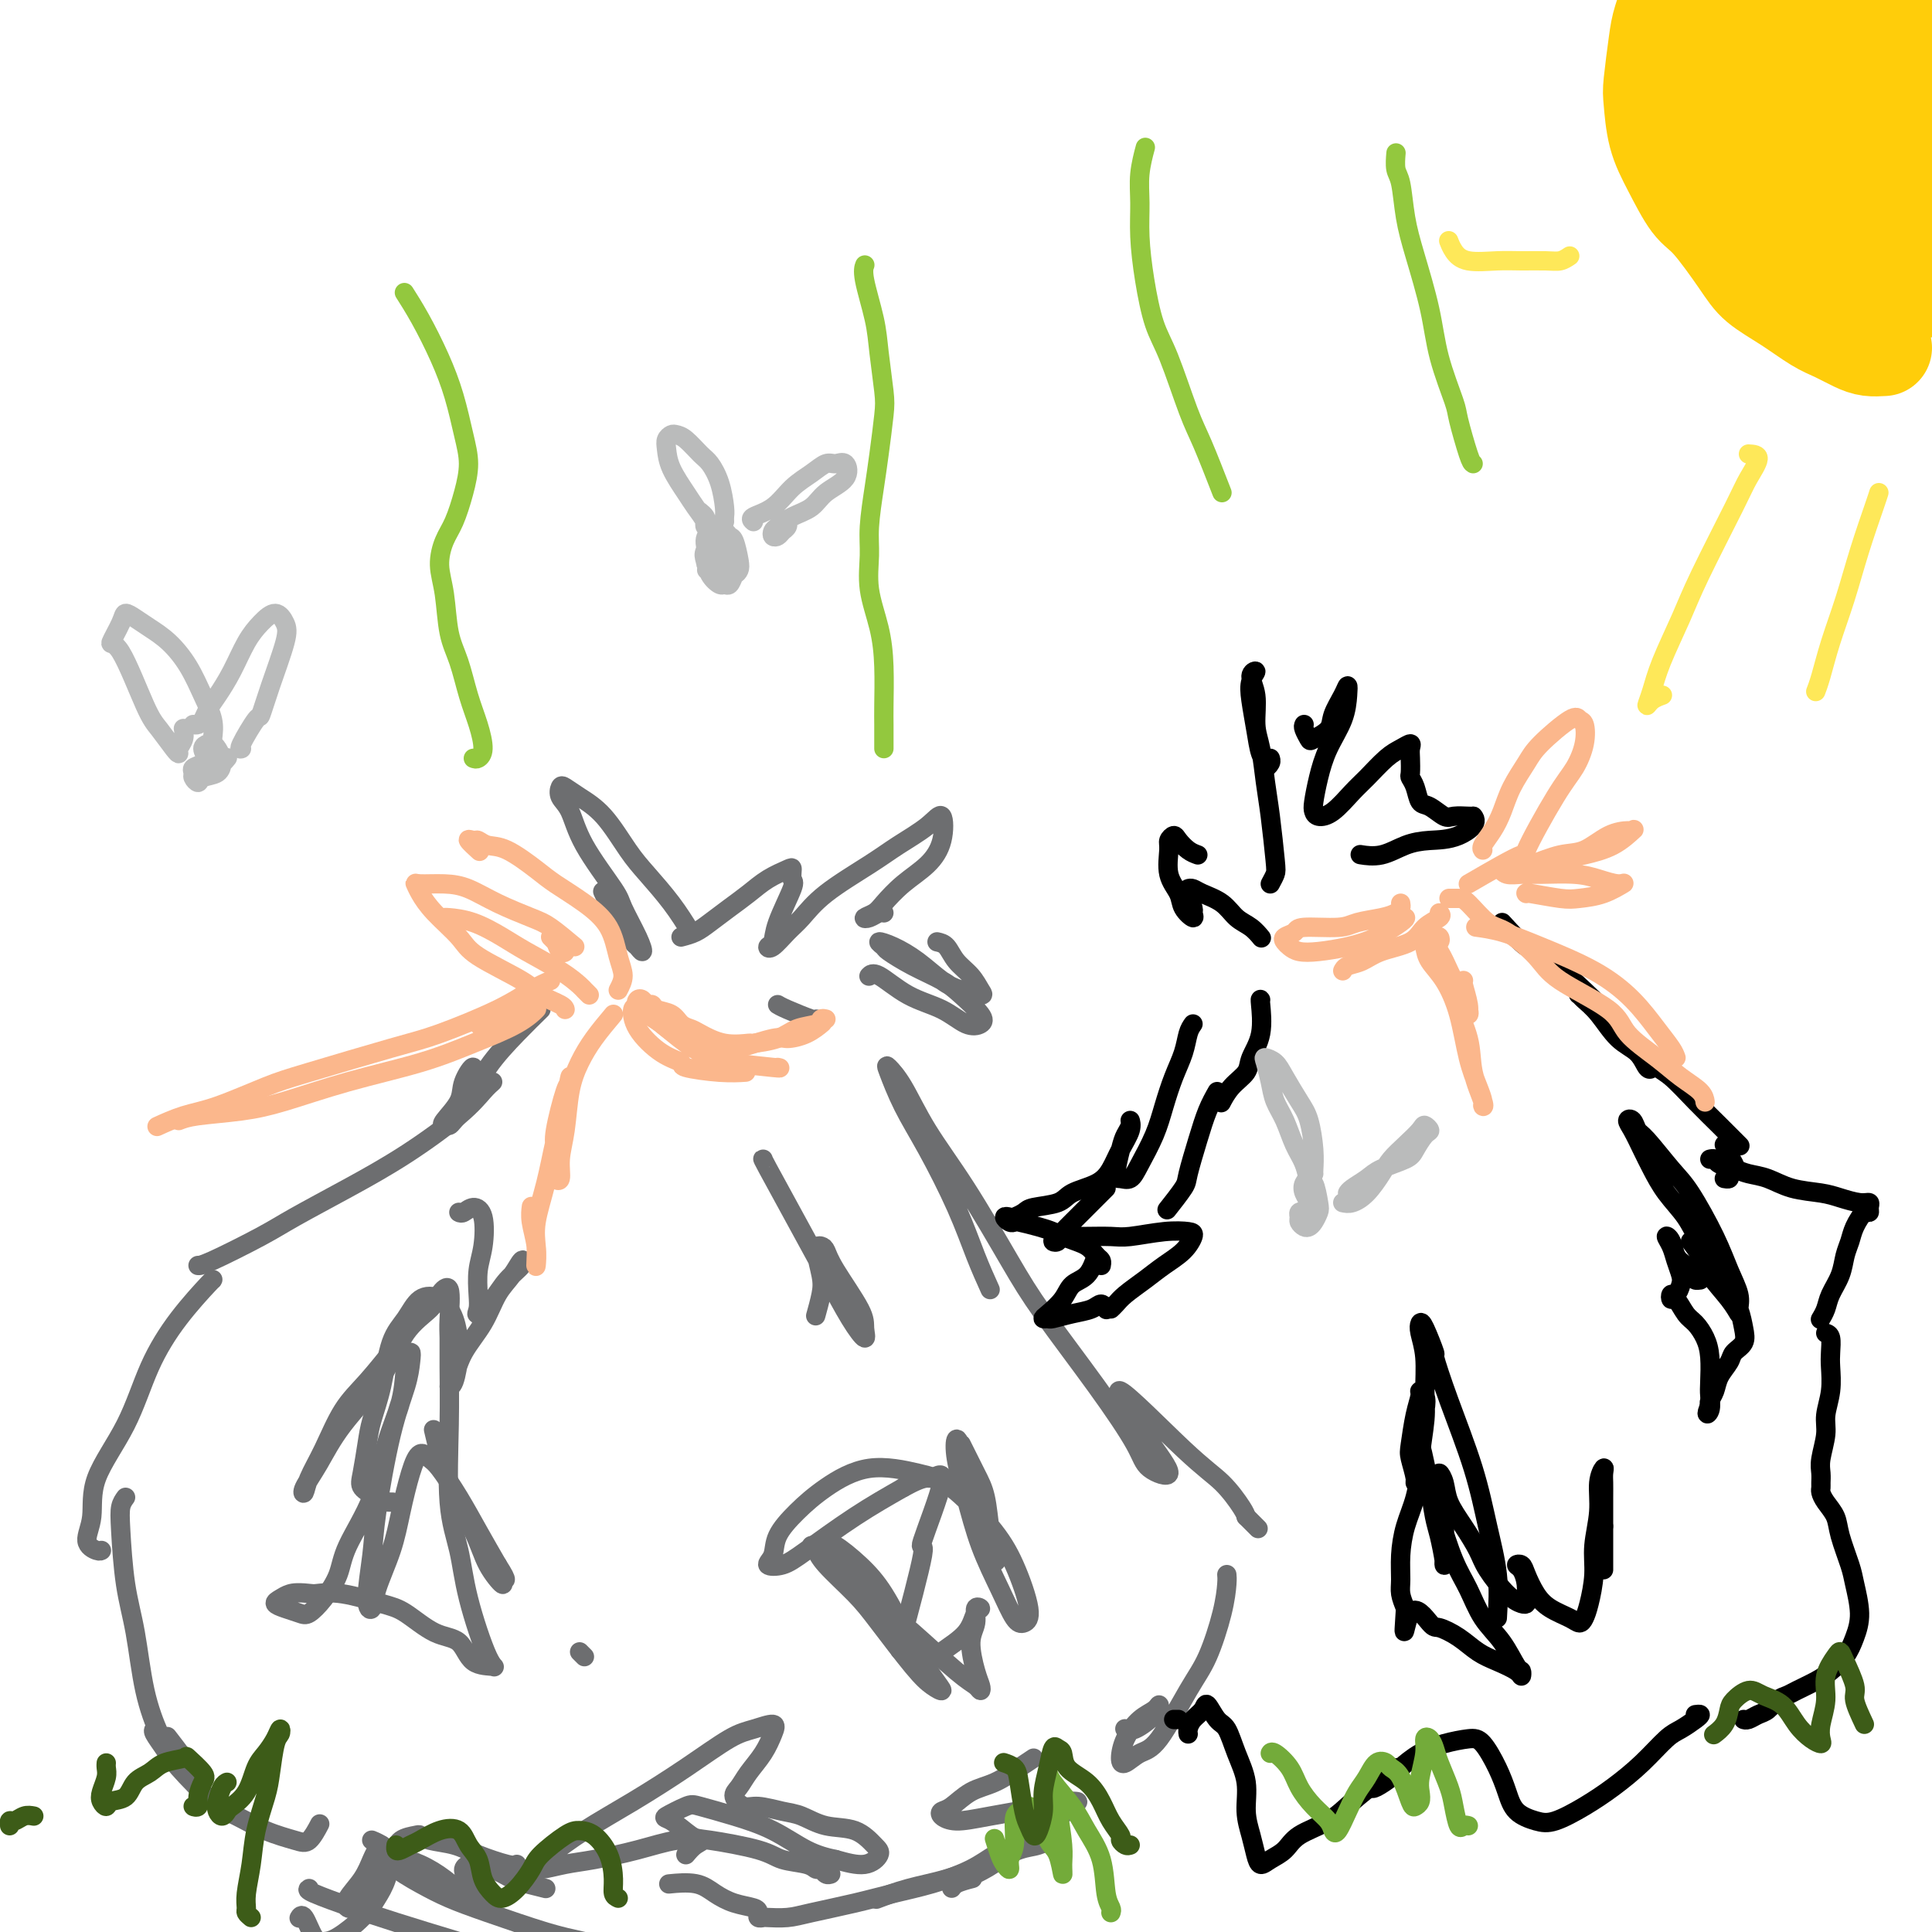<svg viewBox='0 0 400 400' version='1.1' xmlns='http://www.w3.org/2000/svg' xmlns:xlink='http://www.w3.org/1999/xlink'><g fill='none' stroke='rgb(109,110,112)' stroke-width='4' stroke-linecap='round' stroke-linejoin='round'><path d='M143,193c-1.214,-1.959 -2.429,-3.918 -4,-6c-1.571,-2.082 -3.499,-4.288 -5,-6c-1.501,-1.712 -2.573,-2.929 -4,-5c-1.427,-2.071 -3.207,-4.994 -5,-7c-1.793,-2.006 -3.599,-3.095 -5,-4c-1.401,-0.905 -2.398,-1.626 -3,-2c-0.602,-0.374 -0.809,-0.402 -1,0c-0.191,0.402 -0.365,1.234 0,2c0.365,0.766 1.271,1.464 2,3c0.729,1.536 1.282,3.908 3,7c1.718,3.092 4.601,6.902 6,9c1.399,2.098 1.315,2.484 2,4c0.685,1.516 2.139,4.162 3,6c0.861,1.838 1.129,2.867 1,3c-0.129,0.133 -0.655,-0.631 -1,-1c-0.345,-0.369 -0.510,-0.345 -1,-1c-0.490,-0.655 -1.307,-1.990 -2,-3c-0.693,-1.010 -1.264,-1.695 -2,-3c-0.736,-1.305 -1.639,-3.230 -2,-4c-0.361,-0.770 -0.181,-0.385 0,0'/><path d='M141,194c1.024,-0.268 2.047,-0.536 3,-1c0.953,-0.464 1.835,-1.122 3,-2c1.165,-0.878 2.614,-1.974 4,-3c1.386,-1.026 2.710,-1.981 4,-3c1.290,-1.019 2.545,-2.104 4,-3c1.455,-0.896 3.111,-1.605 4,-2c0.889,-0.395 1.010,-0.477 1,0c-0.010,0.477 -0.150,1.514 0,2c0.150,0.486 0.592,0.420 0,2c-0.592,1.580 -2.216,4.806 -3,7c-0.784,2.194 -0.727,3.354 -1,4c-0.273,0.646 -0.875,0.776 -1,1c-0.125,0.224 0.227,0.542 1,0c0.773,-0.542 1.968,-1.943 3,-3c1.032,-1.057 1.900,-1.770 3,-3c1.100,-1.230 2.431,-2.978 5,-5c2.569,-2.022 6.375,-4.317 9,-6c2.625,-1.683 4.069,-2.754 6,-4c1.931,-1.246 4.348,-2.666 6,-4c1.652,-1.334 2.538,-2.583 3,-2c0.462,0.583 0.500,2.996 0,5c-0.500,2.004 -1.540,3.598 -3,5c-1.460,1.402 -3.342,2.611 -5,4c-1.658,1.389 -3.093,2.957 -4,4c-0.907,1.043 -1.287,1.562 -2,2c-0.713,0.438 -1.760,0.797 -2,1c-0.240,0.203 0.327,0.250 1,0c0.673,-0.250 1.450,-0.798 2,-1c0.550,-0.202 0.871,-0.058 1,0c0.129,0.058 0.064,0.029 0,0'/><path d='M194,195c0.695,0.152 1.391,0.304 2,1c0.609,0.696 1.132,1.935 2,3c0.868,1.065 2.082,1.955 3,3c0.918,1.045 1.542,2.243 2,3c0.458,0.757 0.752,1.072 0,1c-0.752,-0.072 -2.550,-0.532 -4,-1c-1.450,-0.468 -2.553,-0.945 -4,-2c-1.447,-1.055 -3.239,-2.688 -5,-4c-1.761,-1.312 -3.492,-2.304 -5,-3c-1.508,-0.696 -2.795,-1.095 -3,-1c-0.205,0.095 0.670,0.685 1,1c0.330,0.315 0.113,0.357 1,1c0.887,0.643 2.877,1.888 5,3c2.123,1.112 4.379,2.090 6,3c1.621,0.910 2.607,1.751 4,3c1.393,1.249 3.193,2.906 4,4c0.807,1.094 0.620,1.627 0,2c-0.620,0.373 -1.672,0.587 -3,0c-1.328,-0.587 -2.930,-1.975 -5,-3c-2.070,-1.025 -4.606,-1.687 -7,-3c-2.394,-1.313 -4.644,-3.277 -6,-4c-1.356,-0.723 -1.816,-0.207 -2,0c-0.184,0.207 -0.092,0.103 0,0'/><path d='M169,211c0.083,0.196 0.167,0.393 -1,0c-1.167,-0.393 -3.583,-1.375 -5,-2c-1.417,-0.625 -1.833,-0.893 -2,-1c-0.167,-0.107 -0.083,-0.054 0,0'/><path d='M205,267c-0.963,-2.131 -1.925,-4.263 -3,-7c-1.075,-2.737 -2.262,-6.081 -4,-10c-1.738,-3.919 -4.027,-8.415 -6,-12c-1.973,-3.585 -3.630,-6.260 -5,-9c-1.370,-2.740 -2.454,-5.547 -3,-7c-0.546,-1.453 -0.555,-1.553 0,-1c0.555,0.553 1.675,1.760 3,4c1.325,2.240 2.854,5.514 5,9c2.146,3.486 4.907,7.184 8,12c3.093,4.816 6.516,10.749 9,15c2.484,4.251 4.028,6.818 7,11c2.972,4.182 7.370,9.978 11,15c3.630,5.022 6.491,9.270 8,12c1.509,2.730 1.665,3.941 3,5c1.335,1.059 3.847,1.965 4,1c0.153,-0.965 -2.054,-3.800 -5,-8c-2.946,-4.200 -6.632,-9.763 -5,-9c1.632,0.763 8.582,7.854 13,12c4.418,4.146 6.305,5.347 8,7c1.695,1.653 3.199,3.758 4,5c0.801,1.242 0.901,1.621 1,2'/><path d='M258,314c4.333,4.333 2.167,2.167 0,0'/><path d='M254,326c0.044,0.402 0.087,0.805 0,2c-0.087,1.195 -0.305,3.184 -1,6c-0.695,2.816 -1.867,6.461 -3,9c-1.133,2.539 -2.227,3.972 -4,7c-1.773,3.028 -4.225,7.651 -6,10c-1.775,2.349 -2.873,2.424 -4,3c-1.127,0.576 -2.281,1.655 -3,2c-0.719,0.345 -1.002,-0.042 -1,-1c0.002,-0.958 0.287,-2.487 1,-4c0.713,-1.513 1.852,-3.011 3,-4c1.148,-0.989 2.304,-1.470 3,-2c0.696,-0.530 0.932,-1.109 1,-1c0.068,0.109 -0.033,0.905 -1,2c-0.967,1.095 -2.799,2.487 -4,3c-1.201,0.513 -1.772,0.147 -2,0c-0.228,-0.147 -0.114,-0.073 0,0'/><path d='M199,299c1.065,2.145 2.129,4.291 3,6c0.871,1.709 1.548,2.983 2,5c0.452,2.017 0.679,4.777 1,7c0.321,2.223 0.734,3.908 1,5c0.266,1.092 0.384,1.590 0,1c-0.384,-0.590 -1.269,-2.270 -2,-4c-0.731,-1.730 -1.308,-3.512 -2,-6c-0.692,-2.488 -1.501,-5.682 -2,-8c-0.499,-2.318 -0.690,-3.761 -1,-5c-0.310,-1.239 -0.740,-2.273 -1,-2c-0.260,0.273 -0.351,1.852 0,4c0.351,2.148 1.144,4.864 2,8c0.856,3.136 1.776,6.693 3,10c1.224,3.307 2.751,6.365 4,9c1.249,2.635 2.221,4.849 3,6c0.779,1.151 1.364,1.241 2,1c0.636,-0.241 1.322,-0.813 1,-3c-0.322,-2.187 -1.654,-5.990 -3,-9c-1.346,-3.010 -2.708,-5.226 -5,-8c-2.292,-2.774 -5.515,-6.105 -8,-8c-2.485,-1.895 -4.232,-2.353 -7,-3c-2.768,-0.647 -6.558,-1.485 -10,-1c-3.442,0.485 -6.536,2.291 -9,4c-2.464,1.709 -4.298,3.321 -6,5c-1.702,1.679 -3.272,3.425 -4,5c-0.728,1.575 -0.614,2.979 -1,4c-0.386,1.021 -1.272,1.660 -1,2c0.272,0.340 1.702,0.380 3,0c1.298,-0.380 2.465,-1.179 5,-3c2.535,-1.821 6.439,-4.663 10,-7c3.561,-2.337 6.781,-4.168 10,-6'/><path d='M187,308c5.036,-2.789 5.125,-1.762 6,-2c0.875,-0.238 2.536,-1.740 2,1c-0.536,2.740 -3.270,9.724 -4,12c-0.730,2.276 0.543,-0.155 0,3c-0.543,3.155 -2.903,11.896 -4,16c-1.097,4.104 -0.933,3.573 0,4c0.933,0.427 2.633,1.814 4,2c1.367,0.186 2.401,-0.828 4,-2c1.599,-1.172 3.764,-2.501 5,-4c1.236,-1.499 1.542,-3.166 2,-4c0.458,-0.834 1.068,-0.834 1,-1c-0.068,-0.166 -0.813,-0.497 -1,0c-0.187,0.497 0.185,1.822 0,3c-0.185,1.178 -0.927,2.208 -1,4c-0.073,1.792 0.523,4.346 1,6c0.477,1.654 0.834,2.406 1,3c0.166,0.594 0.140,1.028 0,1c-0.140,-0.028 -0.395,-0.520 -1,-1c-0.605,-0.480 -1.560,-0.949 -4,-3c-2.440,-2.051 -6.364,-5.685 -9,-8c-2.636,-2.315 -3.985,-3.311 -6,-5c-2.015,-1.689 -4.696,-4.070 -7,-6c-2.304,-1.930 -4.230,-3.409 -5,-4c-0.770,-0.591 -0.385,-0.296 0,0'/><path d='M168,320c0.351,0.234 0.702,0.467 1,1c0.298,0.533 0.544,1.364 2,3c1.456,1.636 4.122,4.076 6,6c1.878,1.924 2.969,3.333 5,6c2.031,2.667 5.002,6.591 7,9c1.998,2.409 3.021,3.304 4,4c0.979,0.696 1.912,1.195 2,1c0.088,-0.195 -0.670,-1.083 -2,-3c-1.330,-1.917 -3.233,-4.863 -5,-8c-1.767,-3.137 -3.400,-6.463 -5,-9c-1.600,-2.537 -3.167,-4.284 -5,-6c-1.833,-1.716 -3.930,-3.402 -5,-4c-1.070,-0.598 -1.111,-0.109 -1,1c0.111,1.109 0.376,2.837 1,4c0.624,1.163 1.607,1.761 2,2c0.393,0.239 0.197,0.120 0,0'/><path d='M158,240c-0.109,-0.130 -0.218,-0.261 1,2c1.218,2.261 3.762,6.912 6,11c2.238,4.088 4.170,7.613 6,11c1.830,3.387 3.559,6.636 5,9c1.441,2.364 2.593,3.842 3,4c0.407,0.158 0.068,-1.005 0,-2c-0.068,-0.995 0.135,-1.822 -1,-4c-1.135,-2.178 -3.607,-5.706 -5,-8c-1.393,-2.294 -1.707,-3.353 -2,-4c-0.293,-0.647 -0.566,-0.880 -1,-1c-0.434,-0.120 -1.031,-0.126 -1,1c0.031,1.126 0.689,3.384 1,5c0.311,1.616 0.276,2.589 0,4c-0.276,1.411 -0.793,3.260 -1,4c-0.207,0.740 -0.103,0.370 0,0'/><path d='M112,209c-1.532,1.503 -3.065,3.005 -5,5c-1.935,1.995 -4.273,4.482 -6,7c-1.727,2.518 -2.844,5.066 -4,7c-1.156,1.934 -2.351,3.252 -3,4c-0.649,0.748 -0.750,0.925 -1,1c-0.250,0.075 -0.647,0.047 -1,0c-0.353,-0.047 -0.662,-0.113 0,-1c0.662,-0.887 2.296,-2.594 3,-4c0.704,-1.406 0.477,-2.511 1,-4c0.523,-1.489 1.795,-3.362 2,-3c0.205,0.362 -0.656,2.961 -1,4c-0.344,1.039 -0.172,0.520 0,0'/><path d='M102,224c-0.537,0.476 -1.073,0.953 -2,2c-0.927,1.047 -2.244,2.665 -5,5c-2.756,2.335 -6.952,5.386 -11,8c-4.048,2.614 -7.950,4.792 -12,7c-4.050,2.208 -8.248,4.448 -11,6c-2.752,1.552 -4.057,2.416 -7,4c-2.943,1.584 -7.523,3.888 -10,5c-2.477,1.112 -2.851,1.032 -3,1c-0.149,-0.032 -0.075,-0.016 0,0'/><path d='M44,265c0.103,-0.144 0.205,-0.288 -1,1c-1.205,1.288 -3.719,4.010 -6,7c-2.281,2.990 -4.330,6.250 -6,10c-1.670,3.750 -2.963,7.989 -5,12c-2.037,4.011 -4.819,7.793 -6,11c-1.181,3.207 -0.761,5.840 -1,8c-0.239,2.160 -1.136,3.847 -1,5c0.136,1.153 1.306,1.772 2,2c0.694,0.228 0.913,0.065 1,0c0.087,-0.065 0.044,-0.033 0,0'/><path d='M26,310c-0.406,0.553 -0.811,1.106 -1,2c-0.189,0.894 -0.161,2.128 0,5c0.161,2.872 0.454,7.380 1,11c0.546,3.620 1.345,6.351 2,10c0.655,3.649 1.167,8.215 2,12c0.833,3.785 1.988,6.790 3,9c1.012,2.210 1.882,3.625 3,5c1.118,1.375 2.485,2.711 3,3c0.515,0.289 0.179,-0.469 0,-1c-0.179,-0.531 -0.202,-0.835 -1,-2c-0.798,-1.165 -2.371,-3.190 -3,-4c-0.629,-0.810 -0.315,-0.405 0,0'/><path d='M32,358c-0.184,0.152 -0.368,0.305 0,1c0.368,0.695 1.289,1.933 2,3c0.711,1.067 1.212,1.963 3,4c1.788,2.037 4.863,5.214 7,7c2.137,1.786 3.337,2.180 5,3c1.663,0.820 3.791,2.065 6,3c2.209,0.935 4.499,1.560 6,2c1.501,0.440 2.212,0.695 3,0c0.788,-0.695 1.654,-2.342 2,-3c0.346,-0.658 0.173,-0.329 0,0'/><path d='M82,279c0.018,-0.129 0.037,-0.257 -1,1c-1.037,1.257 -3.128,3.900 -5,6c-1.872,2.100 -3.523,3.659 -5,6c-1.477,2.341 -2.780,5.466 -4,8c-1.220,2.534 -2.357,4.479 -3,6c-0.643,1.521 -0.791,2.620 -1,3c-0.209,0.380 -0.480,0.041 0,-1c0.480,-1.041 1.712,-2.785 3,-5c1.288,-2.215 2.634,-4.900 5,-8c2.366,-3.100 5.752,-6.615 8,-10c2.248,-3.385 3.359,-6.639 5,-9c1.641,-2.361 3.813,-3.830 5,-5c1.187,-1.170 1.390,-2.040 2,-3c0.610,-0.960 1.628,-2.009 2,-1c0.372,1.009 0.098,4.077 0,6c-0.098,1.923 -0.020,2.703 0,4c0.020,1.297 -0.019,3.112 0,6c0.019,2.888 0.095,6.848 0,12c-0.095,5.152 -0.362,11.496 0,16c0.362,4.504 1.352,7.168 2,10c0.648,2.832 0.954,5.831 2,10c1.046,4.169 2.831,9.509 4,12c1.169,2.491 1.723,2.132 1,2c-0.723,-0.132 -2.724,-0.037 -4,-1c-1.276,-0.963 -1.827,-2.983 -3,-4c-1.173,-1.017 -2.966,-1.029 -5,-2c-2.034,-0.971 -4.308,-2.899 -6,-4c-1.692,-1.101 -2.802,-1.373 -5,-2c-2.198,-0.627 -5.485,-1.608 -8,-2c-2.515,-0.392 -4.257,-0.196 -6,0'/><path d='M65,330c-3.199,-0.357 -4.196,-0.250 -5,0c-0.804,0.250 -1.415,0.643 -2,1c-0.585,0.357 -1.143,0.677 -1,1c0.143,0.323 0.987,0.650 2,1c1.013,0.350 2.194,0.724 3,1c0.806,0.276 1.238,0.456 2,0c0.762,-0.456 1.855,-1.546 3,-3c1.145,-1.454 2.342,-3.271 3,-5c0.658,-1.729 0.778,-3.368 2,-6c1.222,-2.632 3.547,-6.255 5,-10c1.453,-3.745 2.036,-7.612 3,-11c0.964,-3.388 2.309,-6.296 3,-9c0.691,-2.704 0.727,-5.202 1,-7c0.273,-1.798 0.784,-2.895 1,-3c0.216,-0.105 0.136,0.781 0,2c-0.136,1.219 -0.328,2.771 -1,5c-0.672,2.229 -1.823,5.136 -3,10c-1.177,4.864 -2.381,11.687 -3,16c-0.619,4.313 -0.654,6.116 -1,9c-0.346,2.884 -1.005,6.848 -1,9c0.005,2.152 0.673,2.492 1,2c0.327,-0.492 0.314,-1.814 1,-4c0.686,-2.186 2.071,-5.234 3,-8c0.929,-2.766 1.402,-5.250 2,-8c0.598,-2.750 1.321,-5.767 2,-8c0.679,-2.233 1.314,-3.681 2,-4c0.686,-0.319 1.421,0.492 2,1c0.579,0.508 1.000,0.714 2,2c1.000,1.286 2.577,3.654 4,6c1.423,2.346 2.692,4.670 4,7c1.308,2.330 2.654,4.665 4,7'/><path d='M103,324c2.661,4.134 1.314,2.968 1,3c-0.314,0.032 0.406,1.261 0,1c-0.406,-0.261 -1.937,-2.012 -3,-4c-1.063,-1.988 -1.656,-4.213 -3,-7c-1.344,-2.787 -3.439,-6.135 -5,-10c-1.561,-3.865 -2.589,-8.247 -3,-10c-0.411,-1.753 -0.206,-0.876 0,0'/><path d='M95,251c0.255,0.134 0.509,0.267 1,0c0.491,-0.267 1.217,-0.935 2,-1c0.783,-0.065 1.622,0.472 2,2c0.378,1.528 0.295,4.047 0,6c-0.295,1.953 -0.802,3.338 -1,5c-0.198,1.662 -0.087,3.599 0,5c0.087,1.401 0.150,2.264 0,3c-0.150,0.736 -0.512,1.344 0,1c0.512,-0.344 1.897,-1.639 3,-3c1.103,-1.361 1.922,-2.789 3,-4c1.078,-1.211 2.414,-2.205 3,-3c0.586,-0.795 0.420,-1.390 0,-1c-0.420,0.390 -1.096,1.764 -2,3c-0.904,1.236 -2.037,2.335 -3,4c-0.963,1.665 -1.758,3.897 -3,6c-1.242,2.103 -2.932,4.077 -4,6c-1.068,1.923 -1.515,3.794 -2,5c-0.485,1.206 -1.007,1.748 -1,2c0.007,0.252 0.544,0.215 1,-1c0.456,-1.215 0.831,-3.607 1,-5c0.169,-1.393 0.131,-1.787 0,-3c-0.131,-1.213 -0.357,-3.246 -1,-5c-0.643,-1.754 -1.705,-3.231 -3,-4c-1.295,-0.769 -2.823,-0.832 -4,0c-1.177,0.832 -2.003,2.558 -3,4c-0.997,1.442 -2.165,2.599 -3,5c-0.835,2.401 -1.336,6.047 -2,9c-0.664,2.953 -1.490,5.214 -2,7c-0.510,1.786 -0.704,3.097 -1,5c-0.296,1.903 -0.695,4.397 -1,6c-0.305,1.603 -0.516,2.315 0,3c0.516,0.685 1.758,1.342 3,2'/><path d='M78,310c1.133,1.000 2.467,1.000 3,1c0.533,0.000 0.267,0.000 0,0'/><path d='M121,343c-0.417,-0.417 -0.833,-0.833 -1,-1c-0.167,-0.167 -0.083,-0.083 0,0'/><path d='M142,384c0.628,-0.744 1.257,-1.489 2,-2c0.743,-0.511 1.601,-0.790 1,-1c-0.601,-0.210 -2.659,-0.353 -5,0c-2.341,0.353 -4.964,1.202 -8,2c-3.036,0.798 -6.485,1.545 -9,2c-2.515,0.455 -4.095,0.619 -6,1c-1.905,0.381 -4.135,0.978 -5,1c-0.865,0.022 -0.363,-0.533 0,-1c0.363,-0.467 0.589,-0.846 2,-2c1.411,-1.154 4.007,-3.082 7,-5c2.993,-1.918 6.382,-3.825 10,-6c3.618,-2.175 7.464,-4.617 11,-7c3.536,-2.383 6.760,-4.708 9,-6c2.240,-1.292 3.494,-1.553 5,-2c1.506,-0.447 3.263,-1.080 4,-1c0.737,0.080 0.455,0.874 0,2c-0.455,1.126 -1.083,2.582 -2,4c-0.917,1.418 -2.123,2.796 -3,4c-0.877,1.204 -1.424,2.235 -2,3c-0.576,0.765 -1.180,1.265 -1,2c0.180,0.735 1.144,1.707 2,2c0.856,0.293 1.604,-0.092 3,0c1.396,0.092 3.442,0.661 5,1c1.558,0.339 2.630,0.446 4,1c1.370,0.554 3.040,1.554 5,2c1.960,0.446 4.210,0.338 6,1c1.790,0.662 3.119,2.095 4,3c0.881,0.905 1.314,1.282 1,2c-0.314,0.718 -1.375,1.777 -3,2c-1.625,0.223 -3.812,-0.388 -6,-1'/><path d='M173,385c-1.964,-0.406 -3.875,-0.920 -6,-2c-2.125,-1.080 -4.465,-2.727 -7,-4c-2.535,-1.273 -5.264,-2.172 -8,-3c-2.736,-0.828 -5.480,-1.584 -7,-2c-1.520,-0.416 -1.817,-0.491 -3,0c-1.183,0.491 -3.254,1.549 -4,2c-0.746,0.451 -0.169,0.296 1,1c1.169,0.704 2.929,2.268 4,3c1.071,0.732 1.453,0.631 4,1c2.547,0.369 7.260,1.208 10,2c2.740,0.792 3.508,1.536 5,2c1.492,0.464 3.710,0.646 5,1c1.290,0.354 1.652,0.879 2,1c0.348,0.121 0.681,-0.164 1,0c0.319,0.164 0.624,0.775 1,1c0.376,0.225 0.822,0.064 1,0c0.178,-0.064 0.089,-0.032 0,0'/><path d='M214,364c-0.825,0.544 -1.650,1.087 -3,2c-1.350,0.913 -3.225,2.195 -5,3c-1.775,0.805 -3.449,1.134 -5,2c-1.551,0.866 -2.977,2.268 -4,3c-1.023,0.732 -1.642,0.792 -2,1c-0.358,0.208 -0.454,0.563 0,1c0.454,0.437 1.460,0.954 3,1c1.540,0.046 3.614,-0.380 7,-1c3.386,-0.620 8.083,-1.435 11,-2c2.917,-0.565 4.052,-0.879 5,-1c0.948,-0.121 1.707,-0.048 2,0c0.293,0.048 0.120,0.071 -1,1c-1.120,0.929 -3.186,2.763 -5,4c-1.814,1.237 -3.376,1.877 -5,3c-1.624,1.123 -3.310,2.729 -5,4c-1.690,1.271 -3.384,2.207 -5,3c-1.616,0.793 -3.154,1.442 -4,2c-0.846,0.558 -1.000,1.026 -1,1c-0.000,-0.026 0.154,-0.545 1,-1c0.846,-0.455 2.385,-0.844 3,-1c0.615,-0.156 0.308,-0.078 0,0'/><path d='M219,380c-1.399,0.802 -2.798,1.604 -4,2c-1.202,0.396 -2.207,0.387 -4,1c-1.793,0.613 -4.373,1.849 -7,3c-2.627,1.151 -5.302,2.216 -8,3c-2.698,0.784 -5.419,1.288 -8,2c-2.581,0.712 -5.023,1.632 -6,2c-0.977,0.368 -0.488,0.184 0,0'/><path d='M107,386c-0.281,0.172 -0.562,0.344 -2,0c-1.438,-0.344 -4.033,-1.203 -6,-2c-1.967,-0.797 -3.308,-1.532 -5,-2c-1.692,-0.468 -3.736,-0.668 -5,-1c-1.264,-0.332 -1.748,-0.797 -2,-1c-0.252,-0.203 -0.274,-0.146 -1,0c-0.726,0.146 -2.157,0.379 -3,1c-0.843,0.621 -1.097,1.630 -2,3c-0.903,1.370 -2.455,3.100 -3,4c-0.545,0.900 -0.082,0.969 -1,2c-0.918,1.031 -3.217,3.025 -4,4c-0.783,0.975 -0.049,0.931 0,1c0.049,0.069 -0.586,0.249 -1,0c-0.414,-0.249 -0.608,-0.929 0,-2c0.608,-1.071 2.019,-2.535 3,-4c0.981,-1.465 1.533,-2.933 2,-4c0.467,-1.067 0.848,-1.733 1,-2c0.152,-0.267 0.076,-0.133 0,0'/><path d='M79,382c0.291,0.435 0.583,0.870 1,1c0.417,0.130 0.961,-0.046 1,1c0.039,1.046 -0.426,3.314 -1,5c-0.574,1.686 -1.256,2.792 -2,4c-0.744,1.208 -1.551,2.519 -3,4c-1.449,1.481 -3.541,3.133 -5,4c-1.459,0.867 -2.286,0.951 -3,1c-0.714,0.049 -1.315,0.065 -2,-1c-0.685,-1.065 -1.454,-3.210 -2,-4c-0.546,-0.790 -0.870,-0.226 -1,0c-0.130,0.226 -0.065,0.113 0,0'/><path d='M64,391c-0.292,0.149 -0.583,0.297 1,1c1.583,0.703 5.042,1.960 8,3c2.958,1.040 5.415,1.865 9,3c3.585,1.135 8.298,2.582 13,4c4.702,1.418 9.393,2.808 13,4c3.607,1.192 6.129,2.186 9,3c2.871,0.814 6.090,1.447 8,2c1.910,0.553 2.512,1.024 3,1c0.488,-0.024 0.862,-0.545 1,-1c0.138,-0.455 0.039,-0.844 0,-1c-0.039,-0.156 -0.020,-0.078 0,0'/><path d='M209,383c-0.892,0.161 -1.784,0.322 -3,1c-1.216,0.678 -2.754,1.873 -5,3c-2.246,1.127 -5.198,2.187 -8,3c-2.802,0.813 -5.455,1.381 -8,2c-2.545,0.619 -4.982,1.290 -8,2c-3.018,0.710 -6.616,1.459 -9,2c-2.384,0.541 -3.553,0.874 -5,1c-1.447,0.126 -3.173,0.045 -4,0c-0.827,-0.045 -0.755,-0.053 -1,0c-0.245,0.053 -0.806,0.166 -1,0c-0.194,-0.166 -0.020,-0.612 0,-1c0.020,-0.388 -0.115,-0.717 -1,-1c-0.885,-0.283 -2.522,-0.521 -4,-1c-1.478,-0.479 -2.798,-1.201 -4,-2c-1.202,-0.799 -2.285,-1.677 -4,-2c-1.715,-0.323 -4.061,-0.092 -5,0c-0.939,0.092 -0.469,0.046 0,0'/><path d='M113,391c-1.441,-0.362 -2.882,-0.725 -4,-1c-1.118,-0.275 -1.911,-0.464 -3,-1c-1.089,-0.536 -2.472,-1.420 -4,-2c-1.528,-0.580 -3.201,-0.857 -4,-1c-0.799,-0.143 -0.723,-0.151 -1,0c-0.277,0.151 -0.906,0.462 -1,1c-0.094,0.538 0.348,1.304 1,2c0.652,0.696 1.515,1.324 2,2c0.485,0.676 0.592,1.402 1,2c0.408,0.598 1.118,1.068 1,1c-0.118,-0.068 -1.063,-0.675 -2,-1c-0.937,-0.325 -1.864,-0.367 -3,-1c-1.136,-0.633 -2.480,-1.858 -4,-3c-1.520,-1.142 -3.214,-2.200 -5,-3c-1.786,-0.800 -3.663,-1.341 -5,-2c-1.337,-0.659 -2.134,-1.436 -3,-2c-0.866,-0.564 -1.802,-0.916 -2,-1c-0.198,-0.084 0.341,0.101 1,1c0.659,0.899 1.438,2.514 3,4c1.562,1.486 3.907,2.845 6,4c2.093,1.155 3.933,2.107 6,3c2.067,0.893 4.361,1.728 8,3c3.639,1.272 8.621,2.982 12,4c3.379,1.018 5.153,1.345 8,2c2.847,0.655 6.766,1.638 9,2c2.234,0.362 2.781,0.103 3,0c0.219,-0.103 0.109,-0.052 0,0'/></g>
<g fill='none' stroke='rgb(0,0,0)' stroke-width='4' stroke-linecap='round' stroke-linejoin='round'><path d='M263,183c0.399,-0.735 0.798,-1.470 1,-2c0.202,-0.530 0.208,-0.856 0,-3c-0.208,-2.144 -0.629,-6.106 -1,-9c-0.371,-2.894 -0.693,-4.719 -1,-7c-0.307,-2.281 -0.599,-5.019 -1,-7c-0.401,-1.981 -0.910,-3.206 -1,-5c-0.090,-1.794 0.238,-4.159 0,-6c-0.238,-1.841 -1.041,-3.159 -1,-4c0.041,-0.841 0.928,-1.207 1,-1c0.072,0.207 -0.670,0.986 -1,2c-0.330,1.014 -0.247,2.262 0,4c0.247,1.738 0.658,3.965 1,6c0.342,2.035 0.613,3.876 1,5c0.387,1.124 0.888,1.530 1,2c0.112,0.470 -0.166,1.002 0,1c0.166,-0.002 0.775,-0.539 1,-1c0.225,-0.461 0.064,-0.846 0,-1c-0.064,-0.154 -0.032,-0.077 0,0'/><path d='M270,150c-0.106,0.208 -0.212,0.416 0,1c0.212,0.584 0.743,1.545 1,2c0.257,0.455 0.241,0.404 1,0c0.759,-0.404 2.295,-1.162 3,-2c0.705,-0.838 0.580,-1.755 1,-3c0.420,-1.245 1.385,-2.817 2,-4c0.615,-1.183 0.880,-1.977 1,-2c0.120,-0.023 0.095,0.725 0,2c-0.095,1.275 -0.261,3.076 -1,5c-0.739,1.924 -2.053,3.969 -3,6c-0.947,2.031 -1.528,4.046 -2,6c-0.472,1.954 -0.835,3.845 -1,5c-0.165,1.155 -0.131,1.573 0,2c0.131,0.427 0.359,0.861 1,1c0.641,0.139 1.694,-0.018 3,-1c1.306,-0.982 2.865,-2.789 4,-4c1.135,-1.211 1.845,-1.824 3,-3c1.155,-1.176 2.754,-2.913 4,-4c1.246,-1.087 2.138,-1.524 3,-2c0.862,-0.476 1.694,-0.990 2,-1c0.306,-0.010 0.085,0.485 0,1c-0.085,0.515 -0.034,1.049 0,2c0.034,0.951 0.053,2.319 0,3c-0.053,0.681 -0.176,0.673 0,1c0.176,0.327 0.651,0.988 1,2c0.349,1.012 0.573,2.376 1,3c0.427,0.624 1.056,0.507 2,1c0.944,0.493 2.201,1.596 3,2c0.799,0.404 1.138,0.109 2,0c0.862,-0.109 2.246,-0.031 3,0c0.754,0.031 0.877,0.016 1,0'/><path d='M305,169c1.322,1.317 -0.872,3.109 -3,4c-2.128,0.891 -4.189,0.880 -6,1c-1.811,0.120 -3.372,0.372 -5,1c-1.628,0.628 -3.323,1.630 -5,2c-1.677,0.370 -3.336,0.106 -4,0c-0.664,-0.106 -0.332,-0.053 0,0'/><path d='M248,177c-0.641,-0.233 -1.281,-0.465 -2,-1c-0.719,-0.535 -1.515,-1.371 -2,-2c-0.485,-0.629 -0.659,-1.049 -1,-1c-0.341,0.049 -0.850,0.568 -1,1c-0.150,0.432 0.058,0.775 0,2c-0.058,1.225 -0.384,3.330 0,5c0.384,1.670 1.477,2.905 2,4c0.523,1.095 0.476,2.048 1,3c0.524,0.952 1.618,1.901 2,2c0.382,0.099 0.053,-0.654 0,-1c-0.053,-0.346 0.172,-0.286 0,-1c-0.172,-0.714 -0.741,-2.200 -1,-3c-0.259,-0.800 -0.208,-0.912 0,-1c0.208,-0.088 0.573,-0.151 1,0c0.427,0.151 0.917,0.517 2,1c1.083,0.483 2.760,1.082 4,2c1.240,0.918 2.044,2.153 3,3c0.956,0.847 2.065,1.305 3,2c0.935,0.695 1.696,1.627 2,2c0.304,0.373 0.152,0.186 0,0'/><path d='M261,207c-0.058,-0.125 -0.116,-0.249 0,1c0.116,1.249 0.406,3.873 0,6c-0.406,2.127 -1.506,3.758 -2,5c-0.494,1.242 -0.380,2.096 -1,3c-0.620,0.904 -1.975,1.859 -3,3c-1.025,1.141 -1.722,2.469 -2,3c-0.278,0.531 -0.139,0.266 0,0'/><path d='M252,226c-0.678,1.208 -1.356,2.415 -2,4c-0.644,1.585 -1.256,3.546 -2,6c-0.744,2.454 -1.622,5.400 -2,7c-0.378,1.600 -0.256,1.854 -1,3c-0.744,1.146 -2.356,3.185 -3,4c-0.644,0.815 -0.322,0.408 0,0'/><path d='M229,246c-0.727,0.726 -1.453,1.452 -2,2c-0.547,0.548 -0.913,0.918 -2,2c-1.087,1.082 -2.894,2.874 -4,4c-1.106,1.126 -1.509,1.584 -2,2c-0.491,0.416 -1.068,0.791 -1,1c0.068,0.209 0.782,0.252 1,0c0.218,-0.252 -0.058,-0.800 0,-1c0.058,-0.200 0.452,-0.053 1,0c0.548,0.053 1.251,0.010 2,0c0.749,-0.010 1.545,0.011 3,0c1.455,-0.011 3.568,-0.054 5,0c1.432,0.054 2.183,0.205 4,0c1.817,-0.205 4.699,-0.768 7,-1c2.301,-0.232 4.020,-0.134 5,0c0.980,0.134 1.220,0.305 1,1c-0.220,0.695 -0.899,1.916 -2,3c-1.101,1.084 -2.624,2.031 -4,3c-1.376,0.969 -2.603,1.958 -4,3c-1.397,1.042 -2.962,2.135 -4,3c-1.038,0.865 -1.549,1.502 -2,2c-0.451,0.498 -0.843,0.857 -1,1c-0.157,0.143 -0.078,0.072 0,0'/><path d='M311,191c2.030,2.218 4.060,4.436 5,5c0.940,0.564 0.788,-0.525 4,2c3.212,2.525 9.786,8.665 13,12c3.214,3.335 3.067,3.865 4,5c0.933,1.135 2.946,2.875 4,4c1.054,1.125 1.150,1.634 1,2c-0.150,0.366 -0.544,0.589 -1,0c-0.456,-0.589 -0.973,-1.990 -2,-3c-1.027,-1.010 -2.564,-1.630 -4,-3c-1.436,-1.370 -2.772,-3.490 -4,-5c-1.228,-1.510 -2.349,-2.410 -3,-3c-0.651,-0.590 -0.834,-0.870 -1,-1c-0.166,-0.130 -0.316,-0.109 0,0c0.316,0.109 1.097,0.306 2,1c0.903,0.694 1.927,1.885 3,3c1.073,1.115 2.196,2.155 4,4c1.804,1.845 4.289,4.496 6,6c1.711,1.504 2.648,1.860 4,3c1.352,1.140 3.119,3.062 5,5c1.881,1.938 3.875,3.891 5,5c1.125,1.109 1.380,1.376 2,2c0.620,0.624 1.606,1.607 2,2c0.394,0.393 0.197,0.197 0,0'/><path d='M357,237c0.451,0.364 0.901,0.727 1,1c0.099,0.273 -0.155,0.455 0,1c0.155,0.545 0.717,1.452 1,2c0.283,0.548 0.286,0.735 0,1c-0.286,0.265 -0.860,0.607 -1,1c-0.140,0.393 0.155,0.837 0,1c-0.155,0.163 -0.758,0.047 -1,0c-0.242,-0.047 -0.121,-0.023 0,0'/><path d='M354,240c0.383,-0.090 0.765,-0.180 1,0c0.235,0.180 0.321,0.629 1,1c0.679,0.371 1.949,0.663 3,1c1.051,0.337 1.883,0.720 3,1c1.117,0.280 2.519,0.457 4,1c1.481,0.543 3.042,1.451 5,2c1.958,0.549 4.314,0.738 6,1c1.686,0.262 2.701,0.596 4,1c1.299,0.404 2.882,0.876 4,1c1.118,0.124 1.771,-0.102 2,0c0.229,0.102 0.034,0.530 0,1c-0.034,0.470 0.093,0.982 0,1c-0.093,0.018 -0.405,-0.456 -1,0c-0.595,0.456 -1.473,1.844 -2,3c-0.527,1.156 -0.704,2.081 -1,3c-0.296,0.919 -0.710,1.833 -1,3c-0.290,1.167 -0.456,2.586 -1,4c-0.544,1.414 -1.465,2.822 -2,4c-0.535,1.178 -0.682,2.125 -1,3c-0.318,0.875 -0.805,1.679 -1,2c-0.195,0.321 -0.097,0.161 0,0'/><path d='M378,276c0.420,0.143 0.841,0.285 1,1c0.159,0.715 0.058,2.002 0,3c-0.058,0.998 -0.072,1.705 0,3c0.072,1.295 0.229,3.176 0,5c-0.229,1.824 -0.846,3.592 -1,5c-0.154,1.408 0.155,2.457 0,4c-0.155,1.543 -0.774,3.579 -1,5c-0.226,1.421 -0.059,2.228 0,3c0.059,0.772 0.009,1.508 0,2c-0.009,0.492 0.024,0.740 0,1c-0.024,0.260 -0.105,0.531 0,1c0.105,0.469 0.395,1.137 1,2c0.605,0.863 1.526,1.920 2,3c0.474,1.080 0.503,2.182 1,4c0.497,1.818 1.463,4.352 2,6c0.537,1.648 0.646,2.409 1,4c0.354,1.591 0.952,4.012 1,6c0.048,1.988 -0.456,3.545 -1,5c-0.544,1.455 -1.129,2.810 -2,4c-0.871,1.190 -2.029,2.216 -3,3c-0.971,0.784 -1.755,1.327 -3,2c-1.245,0.673 -2.952,1.475 -4,2c-1.048,0.525 -1.436,0.771 -2,1c-0.564,0.229 -1.304,0.440 -2,1c-0.696,0.560 -1.350,1.471 -2,2c-0.650,0.529 -1.298,0.678 -2,1c-0.702,0.322 -1.458,0.817 -2,1c-0.542,0.183 -0.869,0.052 -1,0c-0.131,-0.052 -0.065,-0.026 0,0'/><path d='M351,355c0.461,-0.060 0.922,-0.121 1,0c0.078,0.121 -0.228,0.422 -1,1c-0.772,0.578 -2.010,1.431 -3,2c-0.990,0.569 -1.731,0.853 -3,2c-1.269,1.147 -3.066,3.156 -5,5c-1.934,1.844 -4.006,3.523 -6,5c-1.994,1.477 -3.910,2.752 -6,4c-2.090,1.248 -4.355,2.468 -6,3c-1.645,0.532 -2.671,0.377 -4,0c-1.329,-0.377 -2.962,-0.977 -4,-2c-1.038,-1.023 -1.480,-2.468 -2,-4c-0.520,-1.532 -1.117,-3.152 -2,-5c-0.883,-1.848 -2.050,-3.925 -3,-5c-0.950,-1.075 -1.681,-1.148 -3,-1c-1.319,0.148 -3.225,0.516 -5,1c-1.775,0.484 -3.418,1.083 -5,2c-1.582,0.917 -3.102,2.151 -4,3c-0.898,0.849 -1.172,1.313 -2,2c-0.828,0.687 -2.208,1.596 -3,2c-0.792,0.404 -0.996,0.304 -1,0c-0.004,-0.304 0.191,-0.813 0,-1c-0.191,-0.187 -0.769,-0.054 -1,0c-0.231,0.054 -0.116,0.027 0,0'/><path d='M289,366c-0.206,0.290 -0.411,0.580 -1,1c-0.589,0.420 -1.560,0.970 -3,2c-1.440,1.030 -3.348,2.541 -5,4c-1.652,1.459 -3.048,2.865 -5,4c-1.952,1.135 -4.459,1.998 -6,3c-1.541,1.002 -2.114,2.142 -3,3c-0.886,0.858 -2.084,1.435 -3,2c-0.916,0.565 -1.550,1.118 -2,1c-0.450,-0.118 -0.715,-0.907 -1,-2c-0.285,-1.093 -0.590,-2.489 -1,-4c-0.410,-1.511 -0.924,-3.138 -1,-5c-0.076,-1.862 0.288,-3.961 0,-6c-0.288,-2.039 -1.228,-4.019 -2,-6c-0.772,-1.981 -1.376,-3.965 -2,-5c-0.624,-1.035 -1.267,-1.122 -2,-2c-0.733,-0.878 -1.555,-2.547 -2,-3c-0.445,-0.453 -0.511,0.310 -1,1c-0.489,0.690 -1.399,1.309 -2,2c-0.601,0.691 -0.893,1.455 -1,2c-0.107,0.545 -0.031,0.870 0,1c0.031,0.130 0.015,0.065 0,0'/><path d='M244,356c-0.417,0.000 -0.833,0.000 -1,0c-0.167,0.000 -0.083,0.000 0,0'/><path d='M227,260c-0.545,1.533 -1.089,3.066 -2,4c-0.911,0.934 -2.188,1.269 -3,2c-0.812,0.731 -1.159,1.857 -2,3c-0.841,1.143 -2.175,2.303 -3,3c-0.825,0.697 -1.140,0.930 -1,1c0.140,0.070 0.734,-0.025 1,0c0.266,0.025 0.205,0.168 1,0c0.795,-0.168 2.448,-0.647 4,-1c1.552,-0.353 3.004,-0.579 4,-1c0.996,-0.421 1.537,-1.036 2,-1c0.463,0.036 0.846,0.725 1,1c0.154,0.275 0.077,0.138 0,0'/><path d='M310,335c0.169,-2.941 0.339,-5.883 0,-9c-0.339,-3.117 -1.185,-6.410 -2,-10c-0.815,-3.590 -1.598,-7.477 -3,-12c-1.402,-4.523 -3.423,-9.682 -5,-14c-1.577,-4.318 -2.711,-7.794 -3,-9c-0.289,-1.206 0.266,-0.142 0,-1c-0.266,-0.858 -1.354,-3.637 -2,-5c-0.646,-1.363 -0.852,-1.310 -1,-1c-0.148,0.310 -0.240,0.876 0,2c0.240,1.124 0.812,2.805 1,5c0.188,2.195 -0.006,4.904 0,7c0.006,2.096 0.213,3.581 0,6c-0.213,2.419 -0.845,5.773 -1,8c-0.155,2.227 0.168,3.326 0,4c-0.168,0.674 -0.827,0.922 -1,1c-0.173,0.078 0.140,-0.014 0,-1c-0.140,-0.986 -0.732,-2.867 -1,-4c-0.268,-1.133 -0.212,-1.517 0,-3c0.212,-1.483 0.580,-4.064 1,-6c0.420,-1.936 0.893,-3.226 1,-4c0.107,-0.774 -0.153,-1.031 0,-1c0.153,0.031 0.718,0.352 1,1c0.282,0.648 0.279,1.624 0,3c-0.279,1.376 -0.835,3.154 -1,5c-0.165,1.846 0.061,3.761 0,6c-0.061,2.239 -0.409,4.801 -1,7c-0.591,2.199 -1.423,4.034 -2,6c-0.577,1.966 -0.897,4.063 -1,6c-0.103,1.937 0.011,3.714 0,5c-0.011,1.286 -0.146,2.082 0,3c0.146,0.918 0.573,1.959 1,3'/><path d='M291,333c-0.616,9.088 -0.157,2.809 1,1c1.157,-1.809 3.011,0.852 4,2c0.989,1.148 1.112,0.783 2,1c0.888,0.217 2.539,1.016 4,2c1.461,0.984 2.732,2.155 4,3c1.268,0.845 2.534,1.365 4,2c1.466,0.635 3.131,1.384 4,2c0.869,0.616 0.942,1.097 1,1c0.058,-0.097 0.101,-0.773 0,-1c-0.101,-0.227 -0.347,-0.006 -1,-1c-0.653,-0.994 -1.712,-3.204 -3,-5c-1.288,-1.796 -2.806,-3.176 -4,-5c-1.194,-1.824 -2.064,-4.090 -3,-6c-0.936,-1.910 -1.939,-3.463 -3,-6c-1.061,-2.537 -2.179,-6.056 -3,-9c-0.821,-2.944 -1.345,-5.312 -2,-7c-0.655,-1.688 -1.440,-2.697 -2,-4c-0.560,-1.303 -0.893,-2.902 -1,-4c-0.107,-1.098 0.013,-1.696 0,-2c-0.013,-0.304 -0.158,-0.314 0,0c0.158,0.314 0.619,0.952 1,2c0.381,1.048 0.680,2.505 1,4c0.320,1.495 0.660,3.028 1,5c0.340,1.972 0.680,4.383 1,6c0.320,1.617 0.622,2.441 1,4c0.378,1.559 0.834,3.853 1,5c0.166,1.147 0.042,1.147 0,1c-0.042,-0.147 -0.001,-0.442 0,-1c0.001,-0.558 -0.038,-1.381 0,-3c0.038,-1.619 0.154,-4.034 0,-6c-0.154,-1.966 -0.577,-3.483 -1,-5'/><path d='M298,309c-0.140,-2.765 0.010,-2.678 0,-3c-0.010,-0.322 -0.178,-1.055 0,-1c0.178,0.055 0.703,0.897 1,2c0.297,1.103 0.365,2.466 1,4c0.635,1.534 1.837,3.238 3,5c1.163,1.762 2.287,3.583 3,5c0.713,1.417 1.014,2.431 2,4c0.986,1.569 2.657,3.694 4,5c1.343,1.306 2.357,1.793 3,2c0.643,0.207 0.914,0.133 1,0c0.086,-0.133 -0.012,-0.324 0,-1c0.012,-0.676 0.135,-1.837 0,-3c-0.135,-1.163 -0.528,-2.327 -1,-3c-0.472,-0.673 -1.022,-0.854 -1,-1c0.022,-0.146 0.618,-0.257 1,0c0.382,0.257 0.550,0.882 1,2c0.450,1.118 1.181,2.728 2,4c0.819,1.272 1.725,2.205 3,3c1.275,0.795 2.920,1.453 4,2c1.080,0.547 1.595,0.985 2,1c0.405,0.015 0.701,-0.392 1,-1c0.299,-0.608 0.601,-1.418 1,-3c0.399,-1.582 0.895,-3.934 1,-6c0.105,-2.066 -0.182,-3.844 0,-6c0.182,-2.156 0.833,-4.691 1,-7c0.167,-2.309 -0.152,-4.391 0,-6c0.152,-1.609 0.773,-2.743 1,-3c0.227,-0.257 0.061,0.364 0,1c-0.061,0.636 -0.016,1.287 0,2c0.016,0.713 0.005,1.490 0,3c-0.005,1.510 -0.002,3.755 0,6'/><path d='M332,316c0.000,2.823 0.000,3.880 0,5c0.000,1.120 -0.000,2.301 0,3c0.000,0.699 -0.000,0.914 0,1c0.000,0.086 0.000,0.043 0,0'/><path d='M247,212c-0.357,0.505 -0.713,1.011 -1,2c-0.287,0.989 -0.503,2.463 -1,4c-0.497,1.537 -1.274,3.137 -2,5c-0.726,1.863 -1.402,3.987 -2,6c-0.598,2.013 -1.117,3.913 -2,6c-0.883,2.087 -2.128,4.361 -3,6c-0.872,1.639 -1.369,2.644 -2,3c-0.631,0.356 -1.395,0.065 -2,0c-0.605,-0.065 -1.052,0.097 -1,-1c0.052,-1.097 0.604,-3.452 1,-5c0.396,-1.548 0.636,-2.288 1,-3c0.364,-0.712 0.852,-1.398 1,-2c0.148,-0.602 -0.044,-1.122 0,-1c0.044,0.122 0.324,0.886 0,2c-0.324,1.114 -1.253,2.578 -2,4c-0.747,1.422 -1.314,2.801 -2,4c-0.686,1.199 -1.492,2.219 -3,3c-1.508,0.781 -3.717,1.323 -5,2c-1.283,0.677 -1.639,1.488 -3,2c-1.361,0.512 -3.728,0.725 -5,1c-1.272,0.275 -1.448,0.613 -2,1c-0.552,0.387 -1.479,0.822 -2,1c-0.521,0.178 -0.637,0.100 -1,0c-0.363,-0.100 -0.975,-0.220 -1,0c-0.025,0.220 0.535,0.780 1,1c0.465,0.220 0.835,0.100 1,0c0.165,-0.100 0.127,-0.182 1,0c0.873,0.182 2.658,0.626 4,1c1.342,0.374 2.241,0.678 3,1c0.759,0.322 1.380,0.661 2,1'/><path d='M220,256c2.574,0.962 4.010,1.368 5,2c0.990,0.632 1.533,1.489 2,2c0.467,0.511 0.856,0.676 1,1c0.144,0.324 0.041,0.807 0,1c-0.041,0.193 -0.021,0.097 0,0'/><path d='M350,257c0.724,0.941 1.447,1.883 2,3c0.553,1.117 0.934,2.411 2,4c1.066,1.589 2.816,3.473 4,5c1.184,1.527 1.803,2.696 2,3c0.197,0.304 -0.026,-0.257 0,-1c0.026,-0.743 0.301,-1.669 0,-3c-0.301,-1.331 -1.180,-3.068 -2,-5c-0.820,-1.932 -1.582,-4.061 -3,-7c-1.418,-2.939 -3.493,-6.690 -5,-9c-1.507,-2.310 -2.447,-3.180 -4,-5c-1.553,-1.820 -3.721,-4.588 -5,-6c-1.279,-1.412 -1.671,-1.466 -2,-2c-0.329,-0.534 -0.594,-1.547 -1,-2c-0.406,-0.453 -0.952,-0.345 -1,0c-0.048,0.345 0.403,0.927 1,2c0.597,1.073 1.341,2.638 2,4c0.659,1.362 1.234,2.521 2,4c0.766,1.479 1.724,3.279 3,5c1.276,1.721 2.870,3.363 4,5c1.130,1.637 1.794,3.271 3,5c1.206,1.729 2.952,3.555 4,5c1.048,1.445 1.398,2.509 2,4c0.602,1.491 1.455,3.410 2,5c0.545,1.590 0.780,2.852 1,4c0.220,1.148 0.424,2.184 0,3c-0.424,0.816 -1.476,1.413 -2,2c-0.524,0.587 -0.519,1.166 -1,2c-0.481,0.834 -1.449,1.925 -2,3c-0.551,1.075 -0.687,2.136 -1,3c-0.313,0.864 -0.804,1.533 -1,2c-0.196,0.467 -0.098,0.734 0,1'/><path d='M354,291c-1.084,2.389 -0.293,1.861 0,1c0.293,-0.861 0.086,-2.055 0,-3c-0.086,-0.945 -0.053,-1.641 0,-3c0.053,-1.359 0.127,-3.381 0,-5c-0.127,-1.619 -0.454,-2.835 -1,-4c-0.546,-1.165 -1.310,-2.278 -2,-3c-0.690,-0.722 -1.306,-1.053 -2,-2c-0.694,-0.947 -1.464,-2.509 -2,-3c-0.536,-0.491 -0.836,0.087 -1,0c-0.164,-0.087 -0.191,-0.841 0,-1c0.191,-0.159 0.599,0.278 1,0c0.401,-0.278 0.797,-1.269 1,-2c0.203,-0.731 0.215,-1.200 0,-2c-0.215,-0.800 -0.658,-1.932 -1,-3c-0.342,-1.068 -0.584,-2.074 -1,-3c-0.416,-0.926 -1.008,-1.772 -1,-2c0.008,-0.228 0.614,0.163 1,1c0.386,0.837 0.552,2.119 1,3c0.448,0.881 1.178,1.360 2,2c0.822,0.640 1.736,1.439 2,2c0.264,0.561 -0.121,0.882 0,1c0.121,0.118 0.749,0.034 1,0c0.251,-0.034 0.126,-0.017 0,0'/></g>
<g fill='none' stroke='rgb(115,171,58)' stroke-width='4' stroke-linecap='round' stroke-linejoin='round'><path d='M304,378c-0.336,-0.098 -0.671,-0.197 -1,0c-0.329,0.197 -0.651,0.688 -1,0c-0.349,-0.688 -0.723,-2.556 -1,-4c-0.277,-1.444 -0.456,-2.466 -1,-4c-0.544,-1.534 -1.451,-3.581 -2,-5c-0.549,-1.419 -0.739,-2.210 -1,-3c-0.261,-0.790 -0.592,-1.579 -1,-2c-0.408,-0.421 -0.893,-0.474 -1,0c-0.107,0.474 0.164,1.476 0,3c-0.164,1.524 -0.764,3.572 -1,5c-0.236,1.428 -0.107,2.236 0,3c0.107,0.764 0.194,1.484 0,2c-0.194,0.516 -0.667,0.829 -1,1c-0.333,0.171 -0.526,0.201 -1,-1c-0.474,-1.201 -1.229,-3.633 -2,-5c-0.771,-1.367 -1.557,-1.668 -2,-2c-0.443,-0.332 -0.541,-0.694 -1,-1c-0.459,-0.306 -1.278,-0.554 -2,0c-0.722,0.554 -1.345,1.912 -2,3c-0.655,1.088 -1.340,1.908 -2,3c-0.660,1.092 -1.296,2.456 -2,4c-0.704,1.544 -1.477,3.267 -2,4c-0.523,0.733 -0.796,0.475 -1,0c-0.204,-0.475 -0.338,-1.168 -1,-2c-0.662,-0.832 -1.852,-1.802 -3,-3c-1.148,-1.198 -2.255,-2.622 -3,-4c-0.745,-1.378 -1.127,-2.710 -2,-4c-0.873,-1.290 -2.235,-2.540 -3,-3c-0.765,-0.460 -0.933,-0.132 -1,0c-0.067,0.132 -0.034,0.066 0,0'/><path d='M230,396c0.103,-0.255 0.206,-0.510 0,-1c-0.206,-0.490 -0.721,-1.216 -1,-3c-0.279,-1.784 -0.323,-4.626 -1,-7c-0.677,-2.374 -1.986,-4.281 -3,-6c-1.014,-1.719 -1.733,-3.250 -3,-5c-1.267,-1.750 -3.083,-3.718 -4,-5c-0.917,-1.282 -0.935,-1.879 -1,-2c-0.065,-0.121 -0.175,0.235 0,1c0.175,0.765 0.636,1.939 1,3c0.364,1.061 0.631,2.008 1,4c0.369,1.992 0.839,5.028 1,7c0.161,1.972 0.013,2.880 0,4c-0.013,1.120 0.110,2.453 0,2c-0.110,-0.453 -0.453,-2.693 -1,-4c-0.547,-1.307 -1.299,-1.682 -2,-3c-0.701,-1.318 -1.349,-3.580 -2,-5c-0.651,-1.420 -1.303,-1.997 -2,-2c-0.697,-0.003 -1.440,0.568 -2,1c-0.560,0.432 -0.938,0.726 -1,2c-0.062,1.274 0.191,3.528 0,5c-0.191,1.472 -0.825,2.163 -1,3c-0.175,0.837 0.111,1.821 0,2c-0.111,0.179 -0.617,-0.447 -1,-1c-0.383,-0.553 -0.641,-1.034 -1,-2c-0.359,-0.966 -0.817,-2.419 -1,-3c-0.183,-0.581 -0.092,-0.291 0,0'/></g>
<g fill='none' stroke='rgb(61,92,24)' stroke-width='4' stroke-linecap='round' stroke-linejoin='round'><path d='M234,382c-0.296,0.101 -0.593,0.201 -1,0c-0.407,-0.201 -0.926,-0.704 -1,-1c-0.074,-0.296 0.295,-0.385 0,-1c-0.295,-0.615 -1.255,-1.755 -2,-3c-0.745,-1.245 -1.274,-2.596 -2,-4c-0.726,-1.404 -1.648,-2.863 -3,-4c-1.352,-1.137 -3.136,-1.954 -4,-3c-0.864,-1.046 -0.810,-2.321 -1,-3c-0.190,-0.679 -0.624,-0.763 -1,-1c-0.376,-0.237 -0.692,-0.628 -1,0c-0.308,0.628 -0.607,2.275 -1,4c-0.393,1.725 -0.879,3.528 -1,5c-0.121,1.472 0.122,2.613 0,4c-0.122,1.387 -0.610,3.021 -1,4c-0.390,0.979 -0.681,1.303 -1,1c-0.319,-0.303 -0.667,-1.234 -1,-2c-0.333,-0.766 -0.650,-1.368 -1,-3c-0.350,-1.632 -0.733,-4.293 -1,-6c-0.267,-1.707 -0.418,-2.460 -1,-3c-0.582,-0.540 -1.595,-0.869 -2,-1c-0.405,-0.131 -0.203,-0.066 0,0'/><path d='M386,357c-0.899,-1.909 -1.798,-3.817 -2,-5c-0.202,-1.183 0.292,-1.640 0,-3c-0.292,-1.360 -1.370,-3.621 -2,-5c-0.630,-1.379 -0.814,-1.874 -1,-2c-0.186,-0.126 -0.376,0.116 -1,1c-0.624,0.884 -1.683,2.409 -2,4c-0.317,1.591 0.106,3.248 0,5c-0.106,1.752 -0.741,3.600 -1,5c-0.259,1.400 -0.140,2.351 0,3c0.140,0.649 0.302,0.995 0,1c-0.302,0.005 -1.066,-0.330 -2,-1c-0.934,-0.670 -2.036,-1.676 -3,-3c-0.964,-1.324 -1.788,-2.966 -3,-4c-1.212,-1.034 -2.810,-1.459 -4,-2c-1.190,-0.541 -1.973,-1.199 -3,-1c-1.027,0.199 -2.300,1.255 -3,2c-0.700,0.745 -0.827,1.179 -1,2c-0.173,0.821 -0.393,2.029 -1,3c-0.607,0.971 -1.602,1.706 -2,2c-0.398,0.294 -0.199,0.147 0,0'/><path d='M52,397c-0.430,-0.363 -0.859,-0.727 -1,-1c-0.141,-0.273 0.008,-0.456 0,-1c-0.008,-0.544 -0.171,-1.447 0,-3c0.171,-1.553 0.675,-3.754 1,-6c0.325,-2.246 0.469,-4.538 1,-7c0.531,-2.462 1.449,-5.096 2,-7c0.551,-1.904 0.734,-3.080 1,-5c0.266,-1.920 0.615,-4.586 1,-6c0.385,-1.414 0.804,-1.577 1,-2c0.196,-0.423 0.167,-1.106 0,-1c-0.167,0.106 -0.472,1.002 -1,2c-0.528,0.998 -1.279,2.098 -2,3c-0.721,0.902 -1.411,1.605 -2,3c-0.589,1.395 -1.075,3.482 -2,5c-0.925,1.518 -2.287,2.469 -3,3c-0.713,0.531 -0.777,0.644 -1,1c-0.223,0.356 -0.606,0.957 -1,1c-0.394,0.043 -0.799,-0.472 -1,-1c-0.201,-0.528 -0.198,-1.069 0,-2c0.198,-0.931 0.592,-2.251 1,-3c0.408,-0.749 0.831,-0.928 1,-1c0.169,-0.072 0.085,-0.036 0,0'/><path d='M41,374c-0.542,-0.039 -1.085,-0.078 -1,0c0.085,0.078 0.796,0.272 1,0c0.204,-0.272 -0.100,-1.012 0,-2c0.100,-0.988 0.602,-2.224 1,-3c0.398,-0.776 0.690,-1.091 0,-2c-0.690,-0.909 -2.363,-2.411 -3,-3c-0.637,-0.589 -0.238,-0.267 -1,0c-0.762,0.267 -2.684,0.477 -4,1c-1.316,0.523 -2.026,1.360 -3,2c-0.974,0.640 -2.212,1.083 -3,2c-0.788,0.917 -1.126,2.307 -2,3c-0.874,0.693 -2.283,0.688 -3,1c-0.717,0.312 -0.742,0.943 -1,1c-0.258,0.057 -0.749,-0.458 -1,-1c-0.251,-0.542 -0.263,-1.112 0,-2c0.263,-0.888 0.803,-2.094 1,-3c0.197,-0.906 0.053,-1.513 0,-2c-0.053,-0.487 -0.015,-0.853 0,-1c0.015,-0.147 0.008,-0.073 0,0'/><path d='M7,376c-0.649,-0.121 -1.298,-0.242 -2,0c-0.702,0.242 -1.456,0.848 -2,1c-0.544,0.152 -0.877,-0.152 -1,0c-0.123,0.152 -0.035,0.758 0,1c0.035,0.242 0.018,0.121 0,0'/><path d='M128,393c-0.434,-0.204 -0.868,-0.409 -1,-1c-0.132,-0.591 0.039,-1.570 0,-3c-0.039,-1.430 -0.287,-3.313 -1,-5c-0.713,-1.687 -1.891,-3.180 -3,-4c-1.109,-0.820 -2.148,-0.967 -3,-1c-0.852,-0.033 -1.516,0.048 -3,1c-1.484,0.952 -3.787,2.775 -5,4c-1.213,1.225 -1.337,1.851 -2,3c-0.663,1.149 -1.864,2.821 -3,4c-1.136,1.179 -2.206,1.867 -3,2c-0.794,0.133 -1.314,-0.287 -2,-1c-0.686,-0.713 -1.540,-1.720 -2,-3c-0.460,-1.280 -0.525,-2.834 -1,-4c-0.475,-1.166 -1.359,-1.946 -2,-3c-0.641,-1.054 -1.040,-2.384 -2,-3c-0.960,-0.616 -2.482,-0.518 -4,0c-1.518,0.518 -3.034,1.456 -4,2c-0.966,0.544 -1.383,0.696 -2,1c-0.617,0.304 -1.433,0.762 -2,1c-0.567,0.238 -0.883,0.256 -1,0c-0.117,-0.256 -0.033,-0.788 0,-1c0.033,-0.212 0.017,-0.106 0,0'/></g>
<g fill='none' stroke='rgb(251,183,140)' stroke-width='4' stroke-linecap='round' stroke-linejoin='round'><path d='M132,208c0.382,0.355 0.764,0.710 1,1c0.236,0.290 0.325,0.516 1,1c0.675,0.484 1.937,1.228 3,2c1.063,0.772 1.927,1.572 3,2c1.073,0.428 2.355,0.483 4,1c1.645,0.517 3.654,1.496 5,2c1.346,0.504 2.028,0.534 4,0c1.972,-0.534 5.233,-1.632 7,-2c1.767,-0.368 2.041,-0.006 3,0c0.959,0.006 2.604,-0.345 4,-1c1.396,-0.655 2.542,-1.616 3,-2c0.458,-0.384 0.229,-0.192 0,0'/><path d='M171,211c-0.409,-0.097 -0.818,-0.194 -1,0c-0.182,0.194 -0.136,0.678 -1,1c-0.864,0.322 -2.638,0.480 -4,1c-1.362,0.520 -2.312,1.401 -4,2c-1.688,0.599 -4.115,0.918 -5,1c-0.885,0.082 -0.229,-0.071 -1,0c-0.771,0.071 -2.968,0.366 -5,0c-2.032,-0.366 -3.900,-1.393 -5,-2c-1.100,-0.607 -1.432,-0.794 -2,-1c-0.568,-0.206 -1.370,-0.433 -2,-1c-0.630,-0.567 -1.086,-1.476 -2,-2c-0.914,-0.524 -2.287,-0.663 -3,-1c-0.713,-0.337 -0.767,-0.871 -1,-1c-0.233,-0.129 -0.645,0.149 -1,0c-0.355,-0.149 -0.651,-0.725 -1,-1c-0.349,-0.275 -0.749,-0.250 -1,0c-0.251,0.250 -0.352,0.724 0,1c0.352,0.276 1.156,0.355 2,1c0.844,0.645 1.726,1.858 3,3c1.274,1.142 2.939,2.213 4,3c1.061,0.787 1.516,1.289 3,2c1.484,0.711 3.995,1.632 5,2c1.005,0.368 0.502,0.184 0,0'/><path d='M161,221c0.506,0.100 1.013,0.199 -1,0c-2.013,-0.199 -6.545,-0.697 -9,-1c-2.455,-0.303 -2.832,-0.410 -4,-1c-1.168,-0.590 -3.126,-1.664 -5,-3c-1.874,-1.336 -3.665,-2.936 -5,-4c-1.335,-1.064 -2.213,-1.592 -3,-2c-0.787,-0.408 -1.481,-0.695 -2,-1c-0.519,-0.305 -0.863,-0.629 -1,0c-0.137,0.629 -0.068,2.211 1,4c1.068,1.789 3.134,3.786 5,5c1.866,1.214 3.530,1.646 4,2c0.470,0.354 -0.256,0.631 1,1c1.256,0.369 4.492,0.830 7,1c2.508,0.170 4.288,0.049 5,0c0.712,-0.049 0.356,-0.024 0,0'/><path d='M290,187c0.058,0.334 0.116,0.668 0,1c-0.116,0.332 -0.406,0.663 -1,1c-0.594,0.337 -1.492,0.682 -3,1c-1.508,0.318 -3.627,0.610 -5,1c-1.373,0.390 -2.001,0.878 -4,1c-1.999,0.122 -5.370,-0.122 -7,0c-1.630,0.122 -1.518,0.611 -2,1c-0.482,0.389 -1.559,0.679 -2,1c-0.441,0.321 -0.248,0.672 0,1c0.248,0.328 0.550,0.633 1,1c0.450,0.367 1.049,0.796 2,1c0.951,0.204 2.255,0.184 4,0c1.745,-0.184 3.932,-0.533 6,-1c2.068,-0.467 4.018,-1.053 6,-2c1.982,-0.947 3.995,-2.255 5,-3c1.005,-0.745 1.001,-0.927 1,-1c-0.001,-0.073 -0.001,-0.036 0,0'/><path d='M298,189c0.290,0.275 0.581,0.550 0,1c-0.581,0.450 -2.033,1.076 -3,2c-0.967,0.924 -1.450,2.146 -3,3c-1.550,0.854 -4.167,1.339 -6,2c-1.833,0.661 -2.883,1.497 -4,2c-1.117,0.503 -2.301,0.674 -3,1c-0.699,0.326 -0.914,0.807 -1,1c-0.086,0.193 -0.043,0.096 0,0'/><path d='M297,194c0.393,-0.113 0.786,-0.226 1,0c0.214,0.226 0.250,0.792 0,1c-0.250,0.208 -0.786,0.060 -1,0c-0.214,-0.060 -0.107,-0.030 0,0'/><path d='M119,196c-1.832,-1.533 -3.664,-3.066 -5,-4c-1.336,-0.934 -2.176,-1.269 -4,-2c-1.824,-0.731 -4.633,-1.857 -7,-3c-2.367,-1.143 -4.293,-2.302 -6,-3c-1.707,-0.698 -3.197,-0.937 -5,-1c-1.803,-0.063 -3.920,0.048 -5,0c-1.080,-0.048 -1.124,-0.255 -1,0c0.124,0.255 0.414,0.970 1,2c0.586,1.030 1.467,2.373 3,4c1.533,1.627 3.717,3.539 5,5c1.283,1.461 1.664,2.472 4,4c2.336,1.528 6.626,3.572 9,5c2.374,1.428 2.832,2.238 4,3c1.168,0.762 3.045,1.474 4,2c0.955,0.526 0.987,0.864 1,1c0.013,0.136 0.006,0.068 0,0'/><path d='M122,206c-0.382,-0.373 -0.764,-0.746 -1,-1c-0.236,-0.254 -0.326,-0.390 -1,-1c-0.674,-0.610 -1.932,-1.694 -4,-3c-2.068,-1.306 -4.946,-2.833 -7,-4c-2.054,-1.167 -3.282,-1.973 -5,-3c-1.718,-1.027 -3.924,-2.275 -6,-3c-2.076,-0.725 -4.020,-0.926 -5,-1c-0.980,-0.074 -0.994,-0.021 -1,0c-0.006,0.021 -0.003,0.011 0,0'/><path d='M128,205c0.504,-0.964 1.009,-1.928 1,-3c-0.009,-1.072 -0.530,-2.253 -1,-4c-0.470,-1.747 -0.887,-4.062 -2,-6c-1.113,-1.938 -2.920,-3.499 -5,-5c-2.080,-1.501 -4.431,-2.942 -6,-4c-1.569,-1.058 -2.356,-1.733 -4,-3c-1.644,-1.267 -4.145,-3.126 -6,-4c-1.855,-0.874 -3.064,-0.763 -4,-1c-0.936,-0.237 -1.599,-0.823 -2,-1c-0.401,-0.177 -0.541,0.056 -1,0c-0.459,-0.056 -1.239,-0.400 -1,0c0.239,0.400 1.497,1.543 2,2c0.503,0.457 0.252,0.229 0,0'/><path d='M114,194c0.346,0.336 0.693,0.672 1,1c0.307,0.328 0.576,0.648 1,1c0.424,0.352 1.003,0.735 1,1c-0.003,0.265 -0.588,0.411 -1,0c-0.412,-0.411 -0.649,-1.380 -1,-2c-0.351,-0.620 -0.814,-0.891 -1,-1c-0.186,-0.109 -0.093,-0.054 0,0'/><path d='M304,183c4.690,-2.716 9.379,-5.433 11,-6c1.621,-0.567 0.172,1.014 1,-1c0.828,-2.014 3.931,-7.624 6,-11c2.069,-3.376 3.102,-4.516 4,-6c0.898,-1.484 1.660,-3.310 2,-5c0.340,-1.690 0.258,-3.244 0,-4c-0.258,-0.756 -0.692,-0.713 -1,-1c-0.308,-0.287 -0.491,-0.902 -2,0c-1.509,0.902 -4.343,3.322 -6,5c-1.657,1.678 -2.136,2.614 -3,4c-0.864,1.386 -2.112,3.223 -3,5c-0.888,1.777 -1.415,3.496 -2,5c-0.585,1.504 -1.229,2.795 -2,4c-0.771,1.205 -1.669,2.324 -2,3c-0.331,0.676 -0.095,0.907 0,1c0.095,0.093 0.047,0.046 0,0'/><path d='M311,180c0.391,-0.015 0.781,-0.029 1,0c0.219,0.029 0.266,0.103 1,0c0.734,-0.103 2.155,-0.382 4,-1c1.845,-0.618 4.116,-1.577 6,-2c1.884,-0.423 3.383,-0.312 5,-1c1.617,-0.688 3.351,-2.175 5,-3c1.649,-0.825 3.211,-0.989 4,-1c0.789,-0.011 0.804,0.130 1,0c0.196,-0.130 0.573,-0.529 0,0c-0.573,0.529 -2.096,1.988 -4,3c-1.904,1.012 -4.189,1.577 -6,2c-1.811,0.423 -3.149,0.706 -5,1c-1.851,0.294 -4.214,0.601 -6,1c-1.786,0.399 -2.995,0.892 -4,1c-1.005,0.108 -1.806,-0.168 -2,0c-0.194,0.168 0.219,0.780 1,1c0.781,0.220 1.932,0.049 3,0c1.068,-0.049 2.054,0.024 4,0c1.946,-0.024 4.850,-0.143 7,0c2.150,0.143 3.544,0.550 5,1c1.456,0.450 2.973,0.945 4,1c1.027,0.055 1.564,-0.329 1,0c-0.564,0.329 -2.228,1.370 -4,2c-1.772,0.630 -3.652,0.848 -5,1c-1.348,0.152 -2.166,0.237 -4,0c-1.834,-0.237 -4.686,-0.794 -6,-1c-1.314,-0.206 -1.090,-0.059 -1,0c0.090,0.059 0.045,0.029 0,0'/><path d='M114,203c-1.214,0.529 -2.428,1.059 -4,2c-1.572,0.941 -3.503,2.295 -7,4c-3.497,1.705 -8.559,3.763 -12,5c-3.441,1.237 -5.262,1.654 -10,3c-4.738,1.346 -12.395,3.622 -17,5c-4.605,1.378 -6.159,1.858 -9,3c-2.841,1.142 -6.968,2.945 -10,4c-3.032,1.055 -4.970,1.361 -7,2c-2.030,0.639 -4.151,1.611 -5,2c-0.849,0.389 -0.424,0.194 0,0'/><path d='M37,232c0.866,-0.344 1.733,-0.689 4,-1c2.267,-0.311 5.936,-0.589 9,-1c3.064,-0.411 5.523,-0.956 9,-2c3.477,-1.044 7.973,-2.589 13,-4c5.027,-1.411 10.585,-2.689 15,-4c4.415,-1.311 7.685,-2.656 11,-4c3.315,-1.344 6.674,-2.689 9,-4c2.326,-1.311 3.621,-2.589 4,-3c0.379,-0.411 -0.156,0.044 -1,0c-0.844,-0.044 -1.996,-0.589 -4,0c-2.004,0.589 -4.858,2.311 -6,3c-1.142,0.689 -0.571,0.344 0,0'/><path d='M127,210c-1.406,1.675 -2.811,3.350 -4,5c-1.189,1.650 -2.160,3.276 -3,5c-0.840,1.724 -1.549,3.545 -2,6c-0.451,2.455 -0.643,5.543 -1,8c-0.357,2.457 -0.880,4.281 -1,6c-0.120,1.719 0.162,3.333 0,4c-0.162,0.667 -0.769,0.389 -1,0c-0.231,-0.389 -0.086,-0.887 0,-2c0.086,-1.113 0.115,-2.841 0,-4c-0.115,-1.159 -0.373,-1.748 0,-4c0.373,-2.252 1.376,-6.168 2,-8c0.624,-1.832 0.869,-1.582 1,-2c0.131,-0.418 0.147,-1.505 0,-1c-0.147,0.505 -0.456,2.603 -1,5c-0.544,2.397 -1.323,5.093 -2,8c-0.677,2.907 -1.254,6.025 -2,9c-0.746,2.975 -1.663,5.805 -2,8c-0.337,2.195 -0.094,3.753 0,5c0.094,1.247 0.039,2.183 0,3c-0.039,0.817 -0.063,1.514 0,1c0.063,-0.514 0.213,-2.241 0,-4c-0.213,-1.759 -0.788,-3.551 -1,-5c-0.212,-1.449 -0.061,-2.557 0,-3c0.061,-0.443 0.030,-0.222 0,0'/><path d='M295,196c0.161,0.966 0.323,1.931 1,3c0.677,1.069 1.870,2.240 3,4c1.130,1.760 2.197,4.107 3,7c0.803,2.893 1.341,6.331 2,9c0.659,2.669 1.437,4.568 2,6c0.563,1.432 0.910,2.396 1,3c0.090,0.604 -0.077,0.849 0,1c0.077,0.151 0.397,0.208 0,-1c-0.397,-1.208 -1.510,-3.682 -2,-6c-0.490,-2.318 -0.355,-4.482 -1,-7c-0.645,-2.518 -2.069,-5.391 -3,-8c-0.931,-2.609 -1.368,-4.954 -2,-7c-0.632,-2.046 -1.459,-3.794 -2,-5c-0.541,-1.206 -0.794,-1.871 -1,-2c-0.206,-0.129 -0.363,0.277 0,1c0.363,0.723 1.246,1.764 2,3c0.754,1.236 1.380,2.667 2,4c0.620,1.333 1.234,2.567 2,4c0.766,1.433 1.683,3.063 2,4c0.317,0.937 0.032,1.179 0,1c-0.032,-0.179 0.187,-0.780 0,-2c-0.187,-1.220 -0.781,-3.059 -1,-4c-0.219,-0.941 -0.063,-0.983 0,-1c0.063,-0.017 0.031,-0.008 0,0'/><path d='M300,186c0.719,0.001 1.439,0.001 2,0c0.561,-0.001 0.965,-0.004 2,1c1.035,1.004 2.701,3.016 4,4c1.299,0.984 2.231,0.940 4,2c1.769,1.060 4.373,3.224 6,5c1.627,1.776 2.275,3.164 5,5c2.725,1.836 7.525,4.119 10,6c2.475,1.881 2.625,3.359 4,5c1.375,1.641 3.976,3.445 6,5c2.024,1.555 3.470,2.860 5,4c1.530,1.140 3.143,2.115 4,3c0.857,0.885 0.959,1.682 1,2c0.041,0.318 0.020,0.159 0,0'/><path d='M347,219c-0.190,-0.535 -0.379,-1.070 -1,-2c-0.621,-0.930 -1.672,-2.256 -3,-4c-1.328,-1.744 -2.931,-3.907 -5,-6c-2.069,-2.093 -4.604,-4.116 -8,-6c-3.396,-1.884 -7.652,-3.629 -11,-5c-3.348,-1.371 -5.786,-2.369 -8,-3c-2.214,-0.631 -4.204,-0.895 -5,-1c-0.796,-0.105 -0.398,-0.053 0,0'/></g>
<g fill='none' stroke='rgb(186,187,187)' stroke-width='4' stroke-linecap='round' stroke-linejoin='round'><path d='M147,118c-0.503,0.008 -1.007,0.016 -1,0c0.007,-0.016 0.523,-0.057 1,0c0.477,0.057 0.913,0.214 1,0c0.087,-0.214 -0.176,-0.797 0,-1c0.176,-0.203 0.789,-0.027 1,-1c0.211,-0.973 0.019,-3.095 0,-4c-0.019,-0.905 0.134,-0.592 0,-1c-0.134,-0.408 -0.554,-1.536 -1,-2c-0.446,-0.464 -0.916,-0.265 -1,0c-0.084,0.265 0.218,0.596 0,1c-0.218,0.404 -0.956,0.879 -1,2c-0.044,1.121 0.605,2.886 1,4c0.395,1.114 0.538,1.577 1,2c0.462,0.423 1.245,0.807 2,1c0.755,0.193 1.481,0.196 2,0c0.519,-0.196 0.830,-0.593 1,-1c0.170,-0.407 0.198,-0.826 0,-2c-0.198,-1.174 -0.621,-3.103 -1,-4c-0.379,-0.897 -0.715,-0.761 -1,-1c-0.285,-0.239 -0.519,-0.854 -1,-1c-0.481,-0.146 -1.208,0.175 -2,1c-0.792,0.825 -1.649,2.154 -2,3c-0.351,0.846 -0.196,1.209 0,2c0.196,0.791 0.434,2.010 1,3c0.566,0.990 1.461,1.751 2,2c0.539,0.249 0.722,-0.016 1,0c0.278,0.016 0.652,0.312 1,0c0.348,-0.312 0.671,-1.232 1,-2c0.329,-0.768 0.665,-1.384 1,-2'/><path d='M153,117c0.214,-1.185 -1.252,-2.146 -2,-3c-0.748,-0.854 -0.776,-1.601 -1,-2c-0.224,-0.399 -0.642,-0.449 -1,0c-0.358,0.449 -0.657,1.398 -1,2c-0.343,0.602 -0.730,0.857 -1,1c-0.270,0.143 -0.422,0.175 0,1c0.422,0.825 1.420,2.442 2,3c0.580,0.558 0.744,0.056 1,0c0.256,-0.056 0.605,0.335 1,0c0.395,-0.335 0.838,-1.396 1,-2c0.162,-0.604 0.043,-0.749 0,-1c-0.043,-0.251 -0.012,-0.606 0,-1c0.012,-0.394 0.003,-0.827 0,-1c-0.003,-0.173 -0.002,-0.087 0,0'/><path d='M150,108c-0.017,-0.318 -0.034,-0.636 0,-1c0.034,-0.364 0.119,-0.773 0,-2c-0.119,-1.227 -0.441,-3.271 -1,-5c-0.559,-1.729 -1.354,-3.144 -2,-4c-0.646,-0.856 -1.144,-1.155 -2,-2c-0.856,-0.845 -2.072,-2.236 -3,-3c-0.928,-0.764 -1.568,-0.902 -2,-1c-0.432,-0.098 -0.656,-0.157 -1,0c-0.344,0.157 -0.808,0.530 -1,1c-0.192,0.470 -0.110,1.036 0,2c0.110,0.964 0.250,2.326 1,4c0.750,1.674 2.110,3.661 3,5c0.890,1.339 1.311,2.030 2,3c0.689,0.970 1.645,2.218 2,3c0.355,0.782 0.109,1.099 0,1c-0.109,-0.099 -0.081,-0.614 0,-1c0.081,-0.386 0.214,-0.642 0,-1c-0.214,-0.358 -0.775,-0.816 -1,-1c-0.225,-0.184 -0.112,-0.092 0,0'/><path d='M156,108c-0.358,-0.298 -0.717,-0.595 0,-1c0.717,-0.405 2.509,-0.917 4,-2c1.491,-1.083 2.679,-2.738 4,-4c1.321,-1.262 2.774,-2.133 4,-3c1.226,-0.867 2.224,-1.730 3,-2c0.776,-0.270 1.328,0.053 2,0c0.672,-0.053 1.464,-0.481 2,0c0.536,0.481 0.817,1.873 0,3c-0.817,1.127 -2.730,1.989 -4,3c-1.270,1.011 -1.896,2.169 -3,3c-1.104,0.831 -2.685,1.334 -4,2c-1.315,0.666 -2.364,1.496 -3,2c-0.636,0.504 -0.860,0.682 -1,1c-0.140,0.318 -0.195,0.775 0,1c0.195,0.225 0.641,0.218 1,0c0.359,-0.218 0.632,-0.646 1,-1c0.368,-0.354 0.830,-0.634 1,-1c0.170,-0.366 0.049,-0.819 0,-1c-0.049,-0.181 -0.024,-0.091 0,0'/><path d='M269,253c0.431,0.085 0.862,0.169 1,0c0.138,-0.169 -0.016,-0.593 0,-1c0.016,-0.407 0.203,-0.799 0,-1c-0.203,-0.201 -0.798,-0.211 -1,0c-0.202,0.211 -0.013,0.643 0,1c0.013,0.357 -0.151,0.639 0,1c0.151,0.361 0.615,0.801 1,1c0.385,0.199 0.689,0.157 1,0c0.311,-0.157 0.629,-0.429 1,-1c0.371,-0.571 0.794,-1.439 1,-2c0.206,-0.561 0.195,-0.813 0,-2c-0.195,-1.187 -0.575,-3.307 -1,-4c-0.425,-0.693 -0.894,0.041 -1,0c-0.106,-0.041 0.153,-0.859 0,-1c-0.153,-0.141 -0.717,0.394 -1,1c-0.283,0.606 -0.286,1.283 0,2c0.286,0.717 0.861,1.474 1,2c0.139,0.526 -0.159,0.821 0,1c0.159,0.179 0.773,0.240 1,0c0.227,-0.240 0.065,-0.783 0,-1c-0.065,-0.217 -0.032,-0.109 0,0'/><path d='M272,243c-0.020,-0.129 -0.040,-0.257 0,-1c0.040,-0.743 0.138,-2.100 0,-4c-0.138,-1.900 -0.514,-4.341 -1,-6c-0.486,-1.659 -1.084,-2.535 -2,-4c-0.916,-1.465 -2.151,-3.519 -3,-5c-0.849,-1.481 -1.311,-2.388 -2,-3c-0.689,-0.612 -1.604,-0.927 -2,-1c-0.396,-0.073 -0.272,0.098 0,1c0.272,0.902 0.692,2.537 1,4c0.308,1.463 0.503,2.756 1,4c0.497,1.244 1.296,2.438 2,4c0.704,1.562 1.313,3.490 2,5c0.687,1.510 1.452,2.601 2,4c0.548,1.399 0.878,3.108 1,4c0.122,0.892 0.035,0.969 0,1c-0.035,0.031 -0.017,0.015 0,0'/><path d='M278,249c0.585,0.125 1.170,0.249 2,0c0.830,-0.249 1.903,-0.872 3,-2c1.097,-1.128 2.216,-2.762 3,-4c0.784,-1.238 1.234,-2.079 2,-3c0.766,-0.921 1.850,-1.920 3,-3c1.150,-1.080 2.368,-2.241 3,-3c0.632,-0.759 0.678,-1.115 1,-1c0.322,0.115 0.921,0.702 1,1c0.079,0.298 -0.362,0.306 -1,1c-0.638,0.694 -1.474,2.073 -2,3c-0.526,0.927 -0.744,1.401 -2,2c-1.256,0.599 -3.552,1.324 -5,2c-1.448,0.676 -2.048,1.305 -3,2c-0.952,0.695 -2.256,1.456 -3,2c-0.744,0.544 -0.927,0.870 -1,1c-0.073,0.130 -0.037,0.065 0,0'/><path d='M44,156c-0.617,0.757 -1.234,1.514 -2,2c-0.766,0.486 -1.683,0.701 -2,1c-0.317,0.299 -0.036,0.681 0,1c0.036,0.319 -0.173,0.576 0,1c0.173,0.424 0.727,1.015 1,1c0.273,-0.015 0.266,-0.638 1,-1c0.734,-0.362 2.208,-0.465 3,-1c0.792,-0.535 0.903,-1.503 1,-2c0.097,-0.497 0.179,-0.523 0,-1c-0.179,-0.477 -0.619,-1.403 -1,-2c-0.381,-0.597 -0.702,-0.864 -1,-1c-0.298,-0.136 -0.574,-0.142 -1,0c-0.426,0.142 -1.001,0.431 -1,1c0.001,0.569 0.578,1.417 1,2c0.422,0.583 0.688,0.902 1,1c0.312,0.098 0.671,-0.025 1,0c0.329,0.025 0.627,0.199 1,0c0.373,-0.199 0.821,-0.771 1,-1c0.179,-0.229 0.090,-0.114 0,0'/><path d='M44,153c0.161,-1.271 0.321,-2.543 0,-4c-0.321,-1.457 -1.125,-3.101 -2,-5c-0.875,-1.899 -1.821,-4.055 -3,-6c-1.179,-1.945 -2.591,-3.681 -4,-5c-1.409,-1.319 -2.817,-2.222 -4,-3c-1.183,-0.778 -2.142,-1.430 -3,-2c-0.858,-0.570 -1.615,-1.058 -2,-1c-0.385,0.058 -0.400,0.660 -1,2c-0.600,1.340 -1.786,3.417 -2,4c-0.214,0.583 0.546,-0.326 2,2c1.454,2.326 3.604,7.889 5,11c1.396,3.111 2.038,3.770 3,5c0.962,1.230 2.244,3.030 3,4c0.756,0.970 0.987,1.111 1,1c0.013,-0.111 -0.192,-0.473 0,-1c0.192,-0.527 0.783,-1.219 1,-2c0.217,-0.781 0.062,-1.652 0,-2c-0.062,-0.348 -0.031,-0.174 0,0'/><path d='M40,150c0.329,0.069 0.657,0.138 1,0c0.343,-0.138 0.700,-0.483 1,-1c0.300,-0.517 0.544,-1.205 1,-2c0.456,-0.795 1.123,-1.696 2,-3c0.877,-1.304 1.965,-3.009 3,-5c1.035,-1.991 2.017,-4.267 3,-6c0.983,-1.733 1.967,-2.924 3,-4c1.033,-1.076 2.116,-2.038 3,-2c0.884,0.038 1.571,1.077 2,2c0.429,0.923 0.601,1.729 0,4c-0.601,2.271 -1.975,6.006 -3,9c-1.025,2.994 -1.700,5.247 -2,6c-0.300,0.753 -0.225,0.006 -1,1c-0.775,0.994 -2.401,3.729 -3,5c-0.599,1.271 -0.171,1.077 0,1c0.171,-0.077 0.086,-0.039 0,0'/></g>
<g fill='none' stroke='rgb(147,200,62)' stroke-width='4' stroke-linecap='round' stroke-linejoin='round'><path d='M98,157c0.292,0.111 0.584,0.222 1,0c0.416,-0.222 0.956,-0.775 1,-2c0.044,-1.225 -0.407,-3.120 -1,-5c-0.593,-1.880 -1.326,-3.744 -2,-6c-0.674,-2.256 -1.289,-4.904 -2,-7c-0.711,-2.096 -1.519,-3.640 -2,-6c-0.481,-2.360 -0.634,-5.536 -1,-8c-0.366,-2.464 -0.945,-4.216 -1,-6c-0.055,-1.784 0.414,-3.601 1,-5c0.586,-1.399 1.290,-2.381 2,-4c0.710,-1.619 1.426,-3.875 2,-6c0.574,-2.125 1.007,-4.118 1,-6c-0.007,-1.882 -0.454,-3.654 -1,-6c-0.546,-2.346 -1.190,-5.267 -2,-8c-0.810,-2.733 -1.784,-5.279 -3,-8c-1.216,-2.721 -2.674,-5.617 -4,-8c-1.326,-2.383 -2.522,-4.252 -3,-5c-0.478,-0.748 -0.239,-0.374 0,0'/><path d='M183,155c0.004,-1.852 0.007,-3.704 0,-5c-0.007,-1.296 -0.026,-2.036 0,-4c0.026,-1.964 0.097,-5.151 0,-8c-0.097,-2.849 -0.363,-5.359 -1,-8c-0.637,-2.641 -1.646,-5.413 -2,-8c-0.354,-2.587 -0.053,-4.989 0,-7c0.053,-2.011 -0.143,-3.629 0,-6c0.143,-2.371 0.623,-5.494 1,-8c0.377,-2.506 0.649,-4.396 1,-7c0.351,-2.604 0.780,-5.922 1,-8c0.220,-2.078 0.231,-2.914 0,-5c-0.231,-2.086 -0.703,-5.421 -1,-8c-0.297,-2.579 -0.420,-4.403 -1,-7c-0.580,-2.597 -1.618,-5.969 -2,-8c-0.382,-2.031 -0.109,-2.723 0,-3c0.109,-0.277 0.055,-0.138 0,0'/><path d='M253,102c-1.452,-3.726 -2.903,-7.452 -4,-10c-1.097,-2.548 -1.839,-3.919 -3,-7c-1.161,-3.081 -2.742,-7.873 -4,-11c-1.258,-3.127 -2.195,-4.589 -3,-7c-0.805,-2.411 -1.480,-5.771 -2,-9c-0.520,-3.229 -0.885,-6.327 -1,-9c-0.115,-2.673 0.021,-4.923 0,-7c-0.021,-2.077 -0.198,-3.982 0,-6c0.198,-2.018 0.771,-4.148 1,-5c0.229,-0.852 0.115,-0.426 0,0'/><path d='M305,96c-0.205,-0.117 -0.410,-0.234 -1,-2c-0.590,-1.766 -1.565,-5.180 -2,-7c-0.435,-1.820 -0.330,-2.045 -1,-4c-0.670,-1.955 -2.116,-5.640 -3,-9c-0.884,-3.360 -1.207,-6.393 -2,-10c-0.793,-3.607 -2.055,-7.787 -3,-11c-0.945,-3.213 -1.574,-5.461 -2,-8c-0.426,-2.539 -0.650,-5.371 -1,-7c-0.350,-1.629 -0.825,-2.054 -1,-3c-0.175,-0.946 -0.050,-2.413 0,-3c0.050,-0.587 0.025,-0.293 0,0'/></g>
<g fill='none' stroke='rgb(255,205,10)' stroke-width='20' stroke-linecap='round' stroke-linejoin='round'><path d='M390,72c-1.027,0.062 -2.054,0.124 -3,0c-0.946,-0.124 -1.811,-0.434 -3,-1c-1.189,-0.566 -2.703,-1.389 -4,-2c-1.297,-0.611 -2.377,-1.011 -4,-2c-1.623,-0.989 -3.788,-2.568 -6,-4c-2.212,-1.432 -4.472,-2.716 -6,-4c-1.528,-1.284 -2.325,-2.567 -4,-5c-1.675,-2.433 -4.228,-6.017 -6,-8c-1.772,-1.983 -2.763,-2.364 -4,-4c-1.237,-1.636 -2.721,-4.528 -4,-7c-1.279,-2.472 -2.355,-4.525 -3,-7c-0.645,-2.475 -0.860,-5.372 -1,-7c-0.140,-1.628 -0.206,-1.986 0,-4c0.206,-2.014 0.682,-5.683 1,-8c0.318,-2.317 0.477,-3.283 1,-5c0.523,-1.717 1.408,-4.185 2,-6c0.592,-1.815 0.890,-2.976 1,-4c0.110,-1.024 0.031,-1.911 0,-2c-0.031,-0.089 -0.014,0.622 0,1c0.014,0.378 0.026,0.425 0,1c-0.026,0.575 -0.089,1.679 0,4c0.089,2.321 0.331,5.861 1,9c0.669,3.139 1.765,5.879 3,9c1.235,3.121 2.610,6.623 4,10c1.390,3.377 2.796,6.628 5,10c2.204,3.372 5.207,6.865 7,9c1.793,2.135 2.375,2.912 4,4c1.625,1.088 4.291,2.488 6,3c1.709,0.512 2.460,0.138 3,-1c0.540,-1.138 0.869,-3.039 1,-5c0.131,-1.961 0.066,-3.980 0,-6'/><path d='M381,40c-0.415,-3.891 -1.954,-8.117 -3,-11c-1.046,-2.883 -1.599,-4.423 -3,-7c-1.401,-2.577 -3.650,-6.192 -5,-8c-1.350,-1.808 -1.800,-1.810 -2,-2c-0.200,-0.190 -0.151,-0.566 0,0c0.151,0.566 0.404,2.076 1,4c0.596,1.924 1.535,4.261 3,7c1.465,2.739 3.455,5.880 5,9c1.545,3.120 2.645,6.219 4,9c1.355,2.781 2.964,5.243 4,7c1.036,1.757 1.499,2.810 2,3c0.501,0.190 1.039,-0.482 1,-2c-0.039,-1.518 -0.654,-3.883 -1,-6c-0.346,-2.117 -0.423,-3.985 -1,-7c-0.577,-3.015 -1.655,-7.175 -3,-11c-1.345,-3.825 -2.957,-7.314 -4,-10c-1.043,-2.686 -1.516,-4.570 -2,-6c-0.484,-1.430 -0.979,-2.406 -1,-2c-0.021,0.406 0.432,2.196 1,4c0.568,1.804 1.251,3.623 2,7c0.749,3.377 1.566,8.310 3,13c1.434,4.690 3.487,9.135 5,13c1.513,3.865 2.487,7.151 4,10c1.513,2.849 3.566,5.261 5,6c1.434,0.739 2.250,-0.195 3,-2c0.750,-1.805 1.435,-4.481 2,-7c0.565,-2.519 1.011,-4.882 1,-9c-0.011,-4.118 -0.477,-9.990 -1,-15c-0.523,-5.010 -1.102,-9.156 -2,-13c-0.898,-3.844 -2.114,-7.384 -3,-10c-0.886,-2.616 -1.443,-4.308 -2,-6'/><path d='M394,-2c-1.655,-4.918 -2.294,-2.711 -3,0c-0.706,2.711 -1.479,5.928 -2,10c-0.521,4.072 -0.790,9.000 -1,14c-0.210,5.000 -0.361,10.072 0,15c0.361,4.928 1.235,9.714 2,13c0.765,3.286 1.420,5.074 2,7c0.580,1.926 1.085,3.991 2,4c0.915,0.009 2.240,-2.036 3,-4c0.760,-1.964 0.954,-3.846 1,-7c0.046,-3.154 -0.057,-7.578 0,-12c0.057,-4.422 0.275,-8.840 0,-13c-0.275,-4.160 -1.042,-8.061 -2,-11c-0.958,-2.939 -2.107,-4.917 -3,-7c-0.893,-2.083 -1.529,-4.273 -3,-6c-1.471,-1.727 -3.778,-2.991 -5,-4c-1.222,-1.009 -1.359,-1.763 -3,-1c-1.641,0.763 -4.787,3.041 -7,4c-2.213,0.959 -3.492,0.597 -5,1c-1.508,0.403 -3.245,1.571 -5,2c-1.755,0.429 -3.527,0.117 -5,0c-1.473,-0.117 -2.647,-0.041 -4,0c-1.353,0.041 -2.885,0.046 -4,0c-1.115,-0.046 -1.814,-0.142 -2,0c-0.186,0.142 0.141,0.523 1,1c0.859,0.477 2.251,1.051 4,2c1.749,0.949 3.855,2.274 6,3c2.145,0.726 4.327,0.854 7,1c2.673,0.146 5.835,0.308 8,0c2.165,-0.308 3.333,-1.088 4,-2c0.667,-0.912 0.834,-1.956 1,-3'/><path d='M381,5c0.653,-1.109 -0.215,-1.383 -2,-2c-1.785,-0.617 -4.489,-1.578 -6,-2c-1.511,-0.422 -1.830,-0.306 -3,0c-1.170,0.306 -3.191,0.802 -4,1c-0.809,0.198 -0.404,0.099 0,0'/></g>
<g fill='none' stroke='rgb(254,232,89)' stroke-width='4' stroke-linecap='round' stroke-linejoin='round'><path d='M362,94c1.031,0.053 2.062,0.106 2,1c-0.062,0.894 -1.217,2.629 -2,4c-0.783,1.371 -1.193,2.379 -3,6c-1.807,3.621 -5.010,9.854 -7,14c-1.990,4.146 -2.766,6.204 -4,9c-1.234,2.796 -2.926,6.329 -4,9c-1.074,2.671 -1.531,4.481 -2,6c-0.469,1.519 -0.950,2.747 -1,3c-0.050,0.253 0.333,-0.470 1,-1c0.667,-0.530 1.619,-0.866 2,-1c0.381,-0.134 0.190,-0.067 0,0'/><path d='M389,102c-0.153,0.492 -0.307,0.985 -1,3c-0.693,2.015 -1.927,5.553 -3,9c-1.073,3.447 -1.986,6.805 -3,10c-1.014,3.195 -2.127,6.228 -3,9c-0.873,2.772 -1.504,5.285 -2,7c-0.496,1.715 -0.856,2.633 -1,3c-0.144,0.367 -0.072,0.184 0,0'/><path d='M325,53c-0.628,0.424 -1.256,0.847 -2,1c-0.744,0.153 -1.603,0.035 -3,0c-1.397,-0.035 -3.331,0.011 -5,0c-1.669,-0.011 -3.074,-0.080 -5,0c-1.926,0.080 -4.372,0.310 -6,0c-1.628,-0.310 -2.438,-1.160 -3,-2c-0.562,-0.840 -0.875,-1.668 -1,-2c-0.125,-0.332 -0.063,-0.166 0,0'/></g>
</svg>